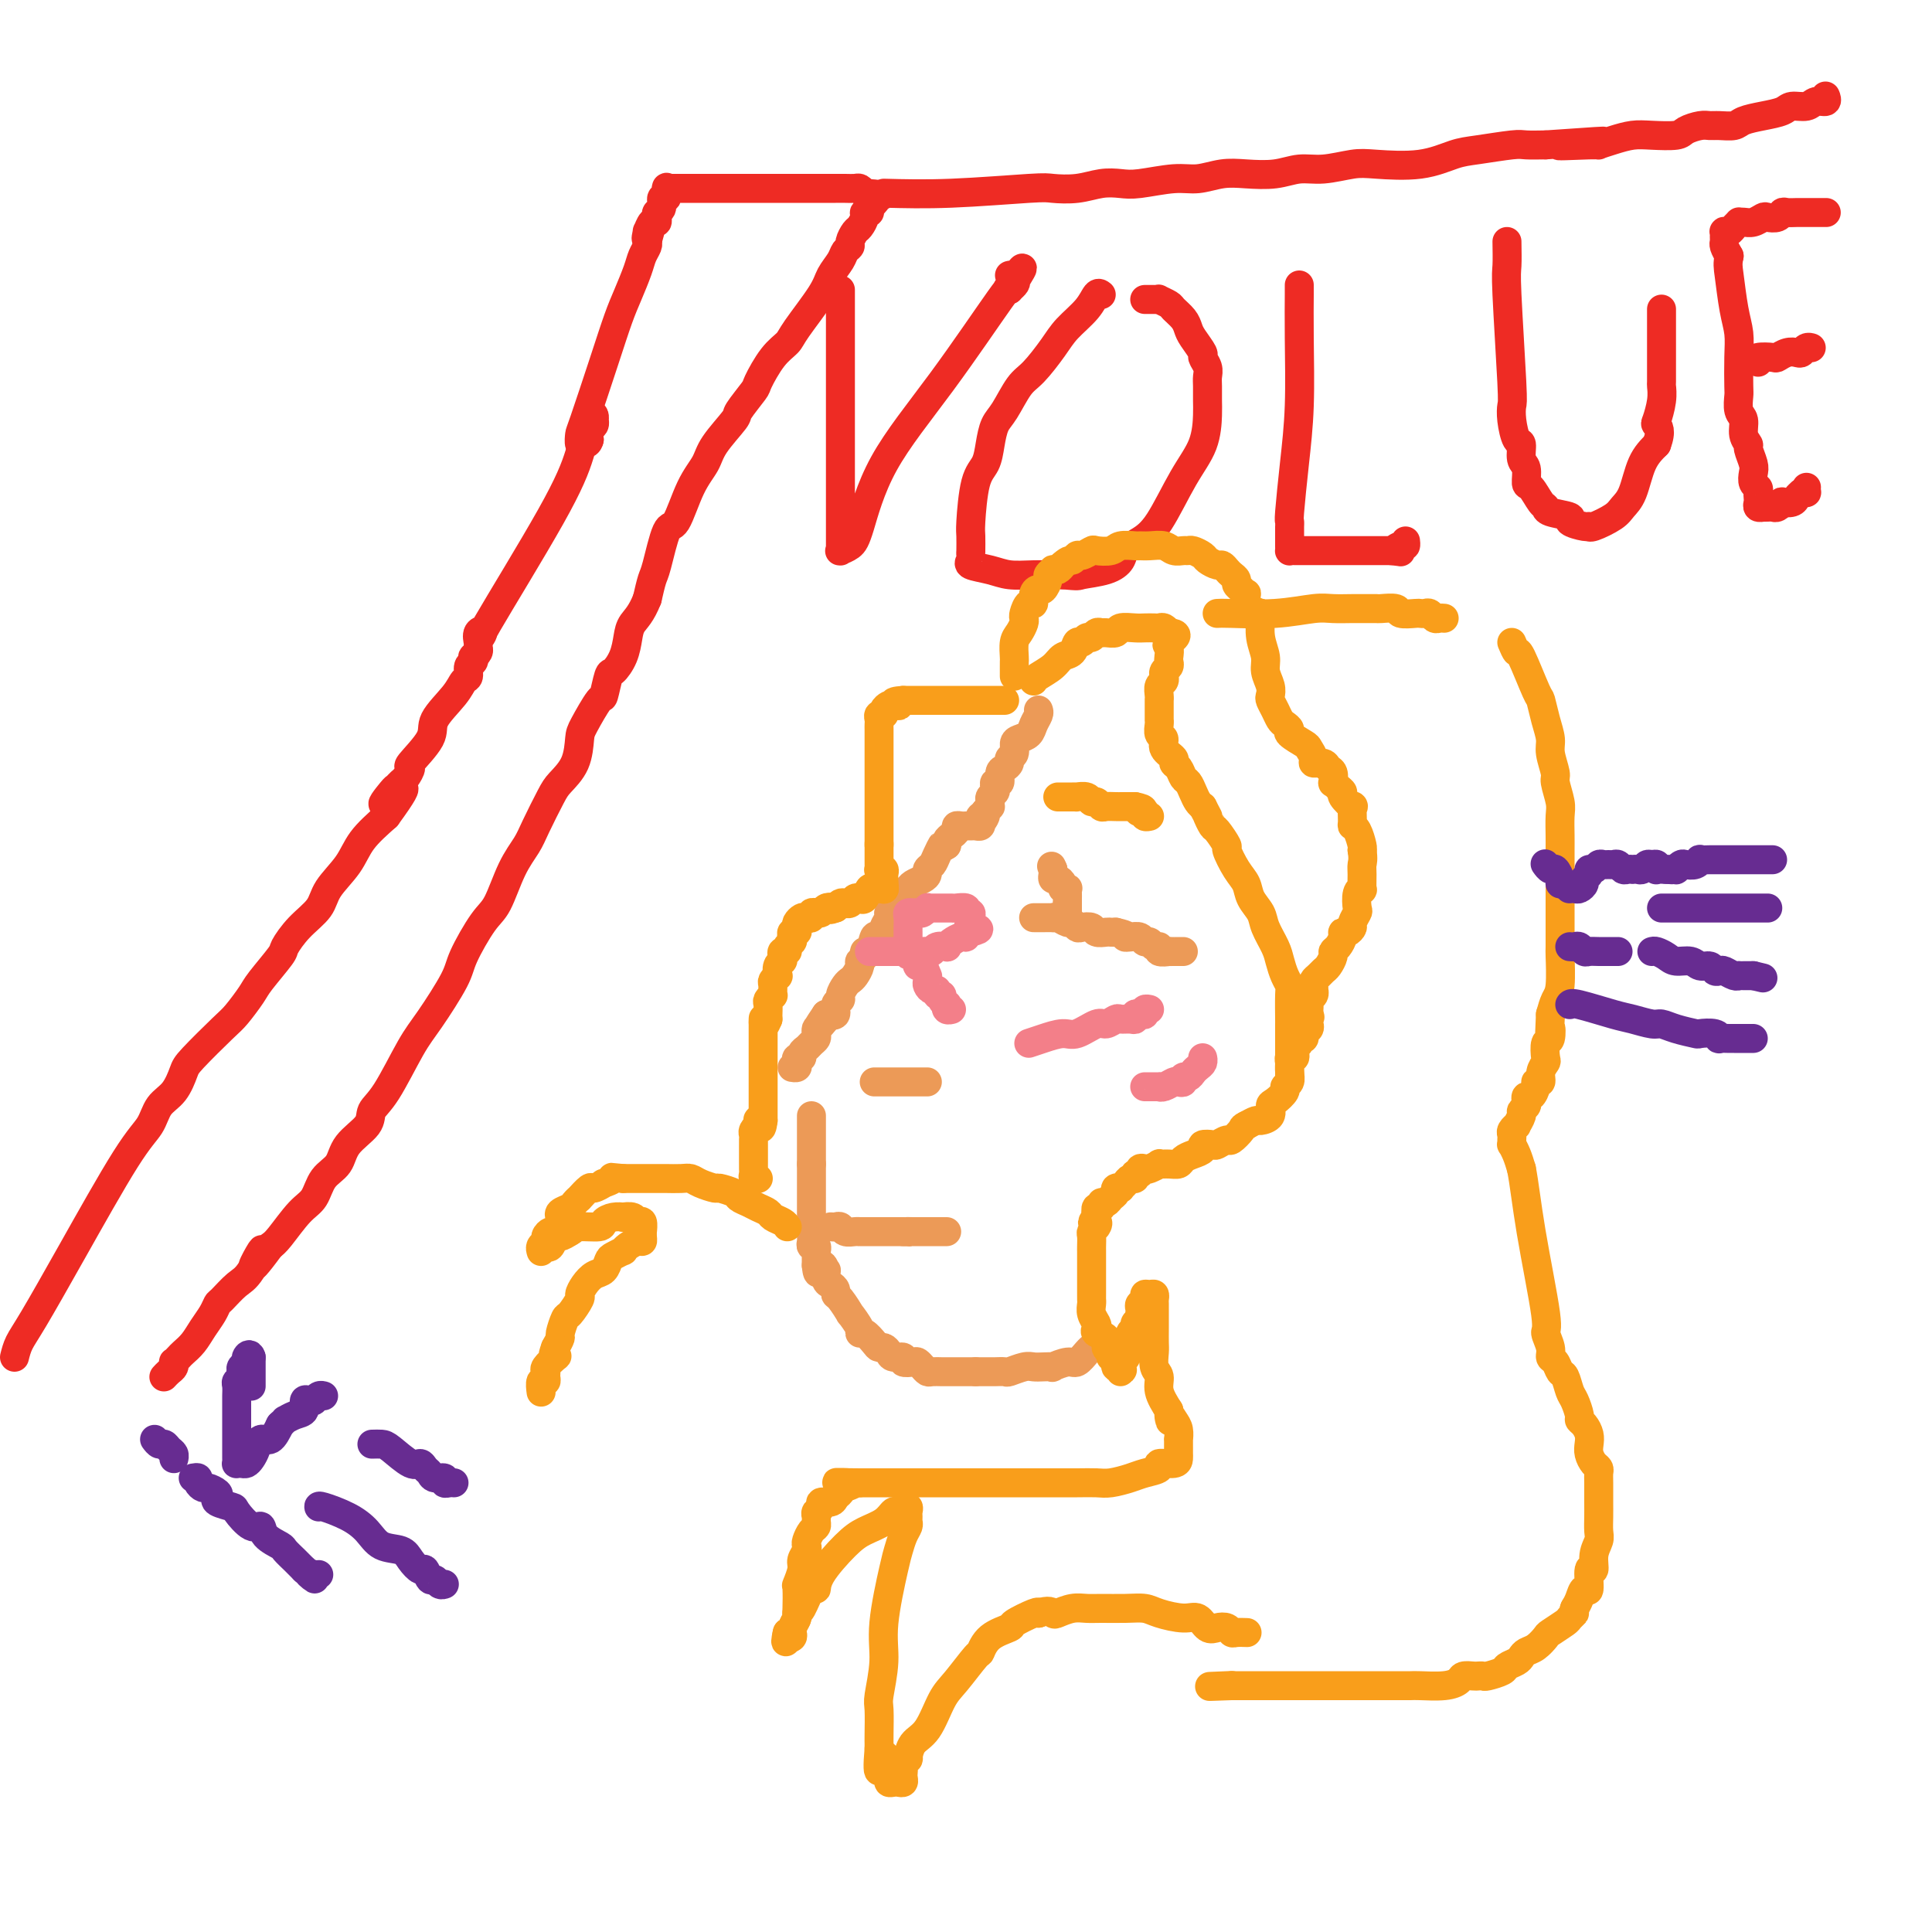 <svg viewBox='0 0 400 400' version='1.1' xmlns='http://www.w3.org/2000/svg' xmlns:xlink='http://www.w3.org/1999/xlink'><g fill='none' stroke='#EE2B24' stroke-width='6' stroke-linecap='round' stroke-linejoin='round'><path d='M3,281c0.246,-0.985 0.493,-1.971 1,-3c0.507,-1.029 1.276,-2.103 3,-5c1.724,-2.897 4.405,-7.617 8,-14c3.595,-6.383 8.105,-14.428 11,-19c2.895,-4.572 4.175,-5.672 5,-7c0.825,-1.328 1.194,-2.884 2,-4c0.806,-1.116 2.049,-1.791 3,-3c0.951,-1.209 1.610,-2.950 2,-4c0.390,-1.050 0.511,-1.409 2,-3c1.489,-1.591 4.347,-4.416 6,-6c1.653,-1.584 2.101,-1.928 3,-3c0.899,-1.072 2.248,-2.874 3,-4c0.752,-1.126 0.905,-1.578 2,-3c1.095,-1.422 3.131,-3.814 4,-5c0.869,-1.186 0.572,-1.166 1,-2c0.428,-0.834 1.583,-2.522 3,-4c1.417,-1.478 3.098,-2.747 4,-4c0.902,-1.253 1.025,-2.491 2,-4c0.975,-1.509 2.801,-3.291 4,-5c1.199,-1.709 1.771,-3.345 3,-5c1.229,-1.655 3.114,-3.327 5,-5'/><path d='M80,169c7.223,-9.853 1.780,-4.484 0,-3c-1.780,1.484 0.102,-0.916 1,-2c0.898,-1.084 0.811,-0.850 1,-1c0.189,-0.150 0.654,-0.683 1,-1c0.346,-0.317 0.572,-0.418 1,-1c0.428,-0.582 1.056,-1.646 1,-2c-0.056,-0.354 -0.797,0.003 0,-1c0.797,-1.003 3.132,-3.367 4,-5c0.868,-1.633 0.270,-2.535 1,-4c0.730,-1.465 2.788,-3.491 4,-5c1.212,-1.509 1.579,-2.499 2,-3c0.421,-0.501 0.896,-0.512 1,-1c0.104,-0.488 -0.165,-1.454 0,-2c0.165,-0.546 0.762,-0.671 1,-1c0.238,-0.329 0.117,-0.861 0,-1c-0.117,-0.139 -0.229,0.114 0,0c0.229,-0.114 0.799,-0.594 1,-1c0.201,-0.406 0.032,-0.738 0,-1c-0.032,-0.262 0.073,-0.453 0,-1c-0.073,-0.547 -0.325,-1.448 0,-2c0.325,-0.552 1.228,-0.754 1,0c-0.228,0.754 -1.588,2.464 1,-2c2.588,-4.464 9.124,-15.101 13,-22c3.876,-6.899 5.091,-10.060 6,-13c0.909,-2.940 1.513,-5.660 2,-7c0.487,-1.340 0.859,-1.299 1,-1c0.141,0.299 0.052,0.856 0,1c-0.052,0.144 -0.065,-0.126 0,0c0.065,0.126 0.210,0.649 0,1c-0.210,0.351 -0.774,0.529 -1,1c-0.226,0.471 -0.113,1.236 0,2'/><path d='M122,91c-0.166,0.814 -0.582,0.850 -1,1c-0.418,0.150 -0.838,0.414 -1,0c-0.162,-0.414 -0.066,-1.505 0,-2c0.066,-0.495 0.101,-0.394 1,-3c0.899,-2.606 2.660,-7.919 4,-12c1.340,-4.081 2.258,-6.928 3,-9c0.742,-2.072 1.309,-3.367 2,-5c0.691,-1.633 1.505,-3.603 2,-5c0.495,-1.397 0.672,-2.222 1,-3c0.328,-0.778 0.808,-1.508 1,-2c0.192,-0.492 0.096,-0.746 0,-1'/><path d='M134,50c1.853,-6.500 0.486,-2.249 0,-1c-0.486,1.249 -0.092,-0.506 0,-1c0.092,-0.494 -0.120,0.271 0,0c0.120,-0.271 0.572,-1.577 1,-2c0.428,-0.423 0.832,0.036 1,0c0.168,-0.036 0.101,-0.568 0,-1c-0.101,-0.432 -0.237,-0.764 0,-1c0.237,-0.236 0.848,-0.375 1,-1c0.152,-0.625 -0.156,-1.737 0,-2c0.156,-0.263 0.777,0.322 1,0c0.223,-0.322 0.047,-1.550 0,-2c-0.047,-0.450 0.033,-0.120 0,0c-0.033,0.120 -0.179,0.032 0,0c0.179,-0.032 0.682,-0.009 1,0c0.318,0.009 0.452,0.002 1,0c0.548,-0.002 1.512,-0.001 2,0c0.488,0.001 0.500,0.000 1,0c0.500,-0.000 1.489,-0.000 4,0c2.511,0.000 6.545,0.000 9,0c2.455,-0.000 3.332,-0.000 4,0c0.668,0.000 1.127,0.000 2,0c0.873,-0.000 2.159,-0.000 3,0c0.841,0.000 1.237,0.000 2,0c0.763,-0.000 1.892,-0.001 3,0c1.108,0.001 2.195,0.003 3,0c0.805,-0.003 1.329,-0.011 2,0c0.671,0.011 1.488,0.041 2,0c0.512,-0.041 0.718,-0.155 1,0c0.282,0.155 0.641,0.577 1,1'/><path d='M179,40c6.513,0.394 2.296,0.880 1,1c-1.296,0.120 0.328,-0.126 1,0c0.672,0.126 0.391,0.624 0,1c-0.391,0.376 -0.892,0.630 -1,1c-0.108,0.370 0.179,0.858 0,1c-0.179,0.142 -0.822,-0.060 -1,0c-0.178,0.060 0.111,0.383 0,1c-0.111,0.617 -0.621,1.527 -1,2c-0.379,0.473 -0.625,0.510 -1,1c-0.375,0.490 -0.878,1.433 -1,2c-0.122,0.567 0.136,0.760 0,1c-0.136,0.240 -0.667,0.529 -1,1c-0.333,0.471 -0.469,1.123 -1,2c-0.531,0.877 -1.457,1.979 -2,3c-0.543,1.021 -0.703,1.962 -2,4c-1.297,2.038 -3.732,5.173 -5,7c-1.268,1.827 -1.370,2.346 -2,3c-0.630,0.654 -1.787,1.443 -3,3c-1.213,1.557 -2.482,3.883 -3,5c-0.518,1.117 -0.284,1.025 -1,2c-0.716,0.975 -2.383,3.015 -3,4c-0.617,0.985 -0.185,0.913 -1,2c-0.815,1.087 -2.875,3.332 -4,5c-1.125,1.668 -1.313,2.758 -2,4c-0.687,1.242 -1.872,2.635 -3,5c-1.128,2.365 -2.200,5.703 -3,7c-0.800,1.297 -1.328,0.554 -2,2c-0.672,1.446 -1.489,5.082 -2,7c-0.511,1.918 -0.718,2.120 -1,3c-0.282,0.880 -0.641,2.440 -1,4'/><path d='M134,124c-1.246,3.168 -2.361,4.088 -3,5c-0.639,0.912 -0.802,1.815 -1,3c-0.198,1.185 -0.432,2.653 -1,4c-0.568,1.347 -1.469,2.574 -2,3c-0.531,0.426 -0.692,0.051 -1,1c-0.308,0.949 -0.763,3.222 -1,4c-0.237,0.778 -0.256,0.060 -1,1c-0.744,0.940 -2.215,3.536 -3,5c-0.785,1.464 -0.886,1.795 -1,3c-0.114,1.205 -0.242,3.283 -1,5c-0.758,1.717 -2.145,3.071 -3,4c-0.855,0.929 -1.177,1.432 -2,3c-0.823,1.568 -2.147,4.201 -3,6c-0.853,1.799 -1.234,2.764 -2,4c-0.766,1.236 -1.918,2.742 -3,5c-1.082,2.258 -2.096,5.269 -3,7c-0.904,1.731 -1.699,2.184 -3,4c-1.301,1.816 -3.107,4.997 -4,7c-0.893,2.003 -0.874,2.829 -2,5c-1.126,2.171 -3.398,5.686 -5,8c-1.602,2.314 -2.534,3.427 -4,6c-1.466,2.573 -3.466,6.608 -5,9c-1.534,2.392 -2.603,3.142 -3,4c-0.397,0.858 -0.122,1.823 -1,3c-0.878,1.177 -2.908,2.567 -4,4c-1.092,1.433 -1.244,2.909 -2,4c-0.756,1.091 -2.114,1.798 -3,3c-0.886,1.202 -1.299,2.900 -2,4c-0.701,1.100 -1.689,1.604 -3,3c-1.311,1.396 -2.946,3.685 -4,5c-1.054,1.315 -1.527,1.658 -2,2'/><path d='M56,258c-6.247,8.529 -2.864,2.351 -2,1c0.864,-1.351 -0.790,2.127 -2,4c-1.210,1.873 -1.976,2.143 -3,3c-1.024,0.857 -2.304,2.302 -3,3c-0.696,0.698 -0.806,0.649 -1,1c-0.194,0.351 -0.471,1.102 -1,2c-0.529,0.898 -1.308,1.943 -2,3c-0.692,1.057 -1.296,2.125 -2,3c-0.704,0.875 -1.508,1.558 -2,2c-0.492,0.442 -0.670,0.643 -1,1c-0.330,0.357 -0.810,0.870 -1,1c-0.190,0.130 -0.089,-0.123 0,0c0.089,0.123 0.168,0.621 0,1c-0.168,0.379 -0.581,0.638 -1,1c-0.419,0.362 -0.844,0.828 -1,1c-0.156,0.172 -0.045,0.049 0,0c0.045,-0.049 0.022,-0.025 0,0'/><path d='M183,40c4.225,0.111 8.450,0.222 14,0c5.550,-0.222 12.424,-0.778 16,-1c3.576,-0.222 3.853,-0.111 5,0c1.147,0.111 3.163,0.222 5,0c1.837,-0.222 3.494,-0.776 5,-1c1.506,-0.224 2.860,-0.116 4,0c1.140,0.116 2.067,0.241 4,0c1.933,-0.241 4.872,-0.848 7,-1c2.128,-0.152 3.443,0.151 5,0c1.557,-0.151 3.355,-0.758 5,-1c1.645,-0.242 3.136,-0.121 5,0c1.864,0.121 4.101,0.242 6,0c1.899,-0.242 3.461,-0.848 5,-1c1.539,-0.152 3.055,0.149 5,0c1.945,-0.149 4.320,-0.746 6,-1c1.680,-0.254 2.667,-0.163 5,0c2.333,0.163 6.013,0.397 9,0c2.987,-0.397 5.281,-1.427 7,-2c1.719,-0.573 2.863,-0.690 5,-1c2.137,-0.310 5.268,-0.814 7,-1c1.732,-0.186 2.066,-0.053 3,0c0.934,0.053 2.467,0.027 4,0'/><path d='M320,30c21.820,-1.544 7.869,-0.403 4,0c-3.869,0.403 2.343,0.069 5,0c2.657,-0.069 1.759,0.126 2,0c0.241,-0.126 1.621,-0.572 3,-1c1.379,-0.428 2.757,-0.836 4,-1c1.243,-0.164 2.350,-0.082 4,0c1.650,0.082 3.845,0.165 5,0c1.155,-0.165 1.272,-0.579 2,-1c0.728,-0.421 2.066,-0.848 3,-1c0.934,-0.152 1.463,-0.030 2,0c0.537,0.030 1.082,-0.033 2,0c0.918,0.033 2.209,0.163 3,0c0.791,-0.163 1.083,-0.617 2,-1c0.917,-0.383 2.458,-0.695 4,-1c1.542,-0.305 3.086,-0.603 4,-1c0.914,-0.397 1.197,-0.895 2,-1c0.803,-0.105 2.124,0.182 3,0c0.876,-0.182 1.307,-0.832 2,-1c0.693,-0.168 1.648,0.147 2,0c0.352,-0.147 0.101,-0.756 0,-1c-0.101,-0.244 -0.050,-0.122 0,0'/><path d='M174,60c0.000,1.828 0.000,3.656 0,5c-0.000,1.344 -0.000,2.205 0,5c0.000,2.795 0.000,7.524 0,12c-0.000,4.476 -0.000,8.698 0,11c0.000,2.302 0.000,2.683 0,4c-0.000,1.317 -0.000,3.570 0,5c0.000,1.430 0.000,2.036 0,3c-0.000,0.964 -0.000,2.285 0,3c0.000,0.715 0.000,0.822 0,1c-0.000,0.178 -0.000,0.426 0,1c0.000,0.574 0.000,1.474 0,2c-0.000,0.526 -0.002,0.677 0,1c0.002,0.323 0.007,0.816 0,1c-0.007,0.184 -0.025,0.058 0,0c0.025,-0.058 0.093,-0.048 0,0c-0.093,0.048 -0.349,0.134 0,0c0.349,-0.134 1.302,-0.489 2,-1c0.698,-0.511 1.140,-1.178 2,-4c0.860,-2.822 2.138,-7.798 5,-13c2.862,-5.202 7.309,-10.631 12,-17c4.691,-6.369 9.626,-13.677 12,-17c2.374,-3.323 2.187,-2.662 2,-2'/><path d='M209,60c5.353,-8.283 1.234,-2.990 0,-1c-1.234,1.990 0.415,0.677 1,0c0.585,-0.677 0.105,-0.718 0,-1c-0.105,-0.282 0.164,-0.807 0,-1c-0.164,-0.193 -0.761,-0.055 -1,0c-0.239,0.055 -0.119,0.028 0,0'/><path d='M228,61c-0.300,-0.241 -0.601,-0.482 -1,0c-0.399,0.482 -0.897,1.687 -2,3c-1.103,1.313 -2.813,2.733 -4,4c-1.187,1.267 -1.852,2.383 -3,4c-1.148,1.617 -2.780,3.737 -4,5c-1.220,1.263 -2.028,1.668 -3,3c-0.972,1.332 -2.109,3.590 -3,5c-0.891,1.410 -1.535,1.971 -2,3c-0.465,1.029 -0.752,2.525 -1,4c-0.248,1.475 -0.459,2.929 -1,4c-0.541,1.071 -1.413,1.761 -2,4c-0.587,2.239 -0.890,6.029 -1,8c-0.110,1.971 -0.029,2.125 0,3c0.029,0.875 0.004,2.472 0,3c-0.004,0.528 0.011,-0.013 0,0c-0.011,0.013 -0.048,0.582 0,1c0.048,0.418 0.181,0.686 0,1c-0.181,0.314 -0.676,0.672 0,1c0.676,0.328 2.521,0.624 4,1c1.479,0.376 2.590,0.832 4,1c1.410,0.168 3.117,0.048 5,0c1.883,-0.048 3.941,-0.024 6,0'/><path d='M220,119c3.589,0.345 3.061,0.206 4,0c0.939,-0.206 3.345,-0.479 5,-1c1.655,-0.521 2.560,-1.288 3,-2c0.440,-0.712 0.415,-1.367 1,-2c0.585,-0.633 1.778,-1.244 3,-2c1.222,-0.756 2.471,-1.658 4,-4c1.529,-2.342 3.338,-6.126 5,-9c1.662,-2.874 3.177,-4.839 4,-7c0.823,-2.161 0.954,-4.518 1,-6c0.046,-1.482 0.008,-2.089 0,-3c-0.008,-0.911 0.014,-2.126 0,-3c-0.014,-0.874 -0.063,-1.407 0,-2c0.063,-0.593 0.238,-1.247 0,-2c-0.238,-0.753 -0.889,-1.605 -1,-2c-0.111,-0.395 0.317,-0.333 0,-1c-0.317,-0.667 -1.379,-2.062 -2,-3c-0.621,-0.938 -0.801,-1.418 -1,-2c-0.199,-0.582 -0.417,-1.266 -1,-2c-0.583,-0.734 -1.532,-1.517 -2,-2c-0.468,-0.483 -0.454,-0.665 -1,-1c-0.546,-0.335 -1.653,-0.822 -2,-1c-0.347,-0.178 0.064,-0.048 0,0c-0.064,0.048 -0.605,0.013 -1,0c-0.395,-0.013 -0.645,-0.003 -1,0c-0.355,0.003 -0.816,0.001 -1,0c-0.184,-0.001 -0.092,-0.000 0,0'/><path d='M269,59c0.006,0.174 0.012,0.348 0,2c-0.012,1.652 -0.042,4.782 0,9c0.042,4.218 0.155,9.526 0,14c-0.155,4.474 -0.577,8.116 -1,12c-0.423,3.884 -0.845,8.010 -1,10c-0.155,1.990 -0.041,1.843 0,2c0.041,0.157 0.011,0.619 0,1c-0.011,0.381 -0.003,0.680 0,1c0.003,0.320 0.000,0.660 0,1c-0.000,0.340 0.001,0.680 0,1c-0.001,0.320 -0.005,0.622 0,1c0.005,0.378 0.018,0.833 0,1c-0.018,0.167 -0.065,0.045 0,0c0.065,-0.045 0.244,-0.012 1,0c0.756,0.012 2.089,0.003 3,0c0.911,-0.003 1.402,-0.001 3,0c1.598,0.001 4.305,0.000 6,0c1.695,-0.000 2.380,-0.000 3,0c0.620,0.000 1.177,0.000 2,0c0.823,-0.000 1.911,-0.000 3,0'/><path d='M288,114c3.431,0.374 1.508,0.310 1,0c-0.508,-0.310 0.400,-0.867 1,-1c0.600,-0.133 0.892,0.156 1,0c0.108,-0.156 0.031,-0.759 0,-1c-0.031,-0.241 -0.015,-0.121 0,0'/><path d='M312,50c0.030,1.944 0.060,3.887 0,5c-0.060,1.113 -0.210,1.395 0,6c0.210,4.605 0.778,13.532 1,18c0.222,4.468 0.097,4.475 0,5c-0.097,0.525 -0.166,1.567 0,3c0.166,1.433 0.566,3.257 1,4c0.434,0.743 0.903,0.407 1,1c0.097,0.593 -0.178,2.117 0,3c0.178,0.883 0.808,1.126 1,2c0.192,0.874 -0.054,2.381 0,3c0.054,0.619 0.409,0.351 1,1c0.591,0.649 1.420,2.215 2,3c0.580,0.785 0.912,0.789 1,1c0.088,0.211 -0.067,0.631 1,1c1.067,0.369 3.358,0.689 4,1c0.642,0.311 -0.364,0.613 0,1c0.364,0.387 2.100,0.858 3,1c0.900,0.142 0.965,-0.045 1,0c0.035,0.045 0.039,0.322 1,0c0.961,-0.322 2.879,-1.244 4,-2c1.121,-0.756 1.445,-1.347 2,-2c0.555,-0.653 1.342,-1.368 2,-3c0.658,-1.632 1.188,-4.181 2,-6c0.812,-1.819 1.906,-2.910 3,-4'/><path d='M343,92c1.099,-2.908 0.347,-3.679 0,-4c-0.347,-0.321 -0.289,-0.190 0,-1c0.289,-0.810 0.810,-2.559 1,-4c0.190,-1.441 0.051,-2.575 0,-3c-0.051,-0.425 -0.014,-0.140 0,-1c0.014,-0.860 0.004,-2.864 0,-4c-0.004,-1.136 -0.001,-1.403 0,-2c0.001,-0.597 0.000,-1.523 0,-2c-0.000,-0.477 -0.000,-0.505 0,-1c0.000,-0.495 0.000,-1.456 0,-2c-0.000,-0.544 -0.000,-0.671 0,-1c0.000,-0.329 0.000,-0.859 0,-1c-0.000,-0.141 -0.000,0.106 0,0c0.000,-0.106 0.000,-0.567 0,-1c-0.000,-0.433 -0.000,-0.838 0,-1c0.000,-0.162 0.000,-0.081 0,0'/><path d='M378,44c0.097,0.000 0.195,0.000 0,0c-0.195,-0.000 -0.681,-0.000 -1,0c-0.319,0.000 -0.470,0.000 -1,0c-0.530,-0.000 -1.438,-0.001 -2,0c-0.562,0.001 -0.780,0.004 -1,0c-0.220,-0.004 -0.444,-0.015 -1,0c-0.556,0.015 -1.443,0.056 -2,0c-0.557,-0.056 -0.782,-0.207 -1,0c-0.218,0.207 -0.429,0.773 -1,1c-0.571,0.227 -1.502,0.113 -2,0c-0.498,-0.113 -0.563,-0.227 -1,0c-0.437,0.227 -1.244,0.796 -2,1c-0.756,0.204 -1.459,0.044 -2,0c-0.541,-0.044 -0.919,0.027 -1,0c-0.081,-0.027 0.136,-0.152 0,0c-0.136,0.152 -0.625,0.579 -1,1c-0.375,0.421 -0.636,0.834 -1,1c-0.364,0.166 -0.830,0.085 -1,0c-0.170,-0.085 -0.043,-0.175 0,0c0.043,0.175 0.001,0.614 0,1c-0.001,0.386 0.038,0.719 0,1c-0.038,0.281 -0.154,0.509 0,1c0.154,0.491 0.577,1.246 1,2'/><path d='M358,53c-0.354,1.630 -0.238,2.206 0,4c0.238,1.794 0.600,4.808 1,7c0.400,2.192 0.838,3.564 1,5c0.162,1.436 0.047,2.936 0,5c-0.047,2.064 -0.028,4.692 0,6c0.028,1.308 0.064,1.296 0,2c-0.064,0.704 -0.228,2.123 0,3c0.228,0.877 0.850,1.211 1,2c0.150,0.789 -0.170,2.031 0,3c0.170,0.969 0.829,1.664 1,2c0.171,0.336 -0.147,0.314 0,1c0.147,0.686 0.757,2.082 1,3c0.243,0.918 0.118,1.359 0,2c-0.118,0.641 -0.227,1.481 0,2c0.227,0.519 0.792,0.717 1,1c0.208,0.283 0.060,0.650 0,1c-0.060,0.350 -0.031,0.682 0,1c0.031,0.318 0.064,0.621 0,1c-0.064,0.379 -0.224,0.833 0,1c0.224,0.167 0.833,0.046 1,0c0.167,-0.046 -0.109,-0.016 0,0c0.109,0.016 0.602,0.018 1,0c0.398,-0.018 0.702,-0.057 1,0c0.298,0.057 0.591,0.208 1,0c0.409,-0.208 0.936,-0.777 1,-1c0.064,-0.223 -0.333,-0.101 0,0c0.333,0.101 1.397,0.181 2,0c0.603,-0.181 0.744,-0.623 1,-1c0.256,-0.377 0.628,-0.688 1,-1'/><path d='M373,102c1.309,-0.403 1.083,0.088 1,0c-0.083,-0.088 -0.022,-0.756 0,-1c0.022,-0.244 0.006,-0.066 0,0c-0.006,0.066 -0.002,0.019 0,0c0.002,-0.019 0.001,-0.009 0,0'/><path d='M364,75c-0.322,-0.415 -0.644,-0.829 0,-1c0.644,-0.171 2.252,-0.097 3,0c0.748,0.097 0.634,0.218 1,0c0.366,-0.218 1.212,-0.777 2,-1c0.788,-0.223 1.518,-0.112 2,0c0.482,0.112 0.717,0.226 1,0c0.283,-0.226 0.615,-0.792 1,-1c0.385,-0.208 0.824,-0.060 1,0c0.176,0.060 0.088,0.030 0,0'/></g>
<g fill='none' stroke='#EC9A57' stroke-width='6' stroke-linecap='round' stroke-linejoin='round'><path d='M215,147c0.097,0.250 0.194,0.500 0,1c-0.194,0.500 -0.678,1.251 -1,2c-0.322,0.749 -0.483,1.496 -1,2c-0.517,0.504 -1.392,0.765 -2,1c-0.608,0.235 -0.950,0.445 -1,1c-0.050,0.555 0.193,1.457 0,2c-0.193,0.543 -0.821,0.728 -1,1c-0.179,0.272 0.092,0.632 0,1c-0.092,0.368 -0.547,0.742 -1,1c-0.453,0.258 -0.905,0.398 -1,1c-0.095,0.602 0.167,1.667 0,2c-0.167,0.333 -0.763,-0.066 -1,0c-0.237,0.066 -0.116,0.596 0,1c0.116,0.404 0.228,0.682 0,1c-0.228,0.318 -0.796,0.676 -1,1c-0.204,0.324 -0.044,0.613 0,1c0.044,0.387 -0.027,0.874 0,1c0.027,0.126 0.150,-0.107 0,0c-0.150,0.107 -0.575,0.553 -1,1'/><path d='M204,168c-1.642,3.487 -0.247,1.705 0,1c0.247,-0.705 -0.655,-0.332 -1,0c-0.345,0.332 -0.135,0.625 0,1c0.135,0.375 0.194,0.833 0,1c-0.194,0.167 -0.640,0.045 -1,0c-0.360,-0.045 -0.635,-0.012 -1,0c-0.365,0.012 -0.820,0.002 -1,0c-0.180,-0.002 -0.086,0.002 0,0c0.086,-0.002 0.164,-0.012 0,0c-0.164,0.012 -0.569,0.045 -1,0c-0.431,-0.045 -0.886,-0.167 -1,0c-0.114,0.167 0.114,0.622 0,1c-0.114,0.378 -0.569,0.679 -1,1c-0.431,0.321 -0.837,0.663 -1,1c-0.163,0.337 -0.081,0.668 0,1'/><path d='M196,175c-1.415,0.991 -0.953,-0.033 -1,0c-0.047,0.033 -0.603,1.122 -1,2c-0.397,0.878 -0.635,1.545 -1,2c-0.365,0.455 -0.857,0.699 -1,1c-0.143,0.301 0.063,0.658 0,1c-0.063,0.342 -0.394,0.668 -1,1c-0.606,0.332 -1.486,0.670 -2,1c-0.514,0.330 -0.662,0.653 -1,1c-0.338,0.347 -0.865,0.719 -1,1c-0.135,0.281 0.123,0.469 0,1c-0.123,0.531 -0.625,1.403 -1,2c-0.375,0.597 -0.621,0.919 -1,1c-0.379,0.081 -0.889,-0.079 -1,0c-0.111,0.079 0.177,0.396 0,1c-0.177,0.604 -0.821,1.494 -1,2c-0.179,0.506 0.106,0.629 0,1c-0.106,0.371 -0.602,0.992 -1,1c-0.398,0.008 -0.699,-0.597 -1,0c-0.301,0.597 -0.602,2.397 -1,3c-0.398,0.603 -0.894,0.011 -1,0c-0.106,-0.011 0.179,0.561 0,1c-0.179,0.439 -0.821,0.747 -1,1c-0.179,0.253 0.106,0.453 0,1c-0.106,0.547 -0.602,1.442 -1,2c-0.398,0.558 -0.699,0.778 -1,1c-0.301,0.222 -0.601,0.445 -1,1c-0.399,0.555 -0.897,1.442 -1,2c-0.103,0.558 0.189,0.789 0,1c-0.189,0.211 -0.859,0.403 -1,1c-0.141,0.597 0.245,1.599 0,2c-0.245,0.401 -1.123,0.200 -2,0'/><path d='M171,210c-3.823,5.593 -0.880,2.076 0,1c0.880,-1.076 -0.303,0.289 -1,1c-0.697,0.711 -0.907,0.768 -1,1c-0.093,0.232 -0.067,0.639 0,1c0.067,0.361 0.177,0.675 0,1c-0.177,0.325 -0.640,0.661 -1,1c-0.360,0.339 -0.619,0.682 -1,1c-0.381,0.318 -0.886,0.611 -1,1c-0.114,0.389 0.162,0.875 0,1c-0.162,0.125 -0.762,-0.110 -1,0c-0.238,0.110 -0.115,0.566 0,1c0.115,0.434 0.223,0.848 0,1c-0.223,0.152 -0.778,0.044 -1,0c-0.222,-0.044 -0.111,-0.022 0,0'/><path d='M181,224c0.333,0.000 0.666,0.000 1,0c0.334,0.000 0.668,0.000 1,0c0.332,0.000 0.663,0.000 1,0c0.337,-0.000 0.682,0.000 1,0c0.318,0.000 0.609,-0.000 1,0c0.391,0.000 0.882,0.000 1,0c0.118,0.000 -0.136,0.000 0,0c0.136,0.000 0.663,-0.000 1,0c0.337,0.000 0.482,-0.000 1,0c0.518,0.000 1.407,0.000 2,0c0.593,-0.000 0.890,-0.000 1,0c0.110,0.000 0.031,0.000 0,0c-0.031,-0.000 -0.016,0.000 0,0'/><path d='M168,231c0.000,0.336 0.000,0.673 0,1c0.000,0.327 0.000,0.646 0,1c0.000,0.354 0.000,0.743 0,1c-0.000,0.257 0.000,0.384 0,1c0.000,0.616 0.000,1.723 0,2c0.000,0.277 0.000,-0.276 0,0c0.000,0.276 0.000,1.382 0,2c0.000,0.618 0.000,0.748 0,1c0.000,0.252 0.000,0.626 0,1'/><path d='M168,241c-0.000,1.742 -0.000,1.097 0,1c0.000,-0.097 0.000,0.355 0,1c-0.000,0.645 -0.000,1.482 0,2c0.000,0.518 0.000,0.717 0,1c-0.000,0.283 -0.000,0.649 0,1c0.000,0.351 0.000,0.685 0,1c-0.000,0.315 -0.000,0.609 0,1c0.000,0.391 0.000,0.878 0,1c-0.000,0.122 -0.000,-0.122 0,0c0.000,0.122 0.000,0.610 0,1c-0.000,0.390 -0.000,0.682 0,1c0.000,0.318 0.000,0.662 0,1c-0.000,0.338 -0.001,0.669 0,1c0.001,0.331 0.004,0.662 0,1c-0.004,0.338 -0.015,0.683 0,1c0.015,0.317 0.057,0.606 0,1c-0.057,0.394 -0.211,0.893 0,1c0.211,0.107 0.789,-0.179 1,0c0.211,0.179 0.057,0.821 0,1c-0.057,0.179 -0.015,-0.107 0,0c0.015,0.107 0.004,0.606 0,1c-0.004,0.394 -0.001,0.684 0,1c0.001,0.316 0.001,0.658 0,1'/><path d='M169,262c0.321,3.180 0.625,0.631 1,0c0.375,-0.631 0.822,0.657 1,1c0.178,0.343 0.086,-0.258 0,0c-0.086,0.258 -0.165,1.376 0,2c0.165,0.624 0.574,0.754 1,1c0.426,0.246 0.869,0.610 1,1c0.131,0.390 -0.048,0.808 0,1c0.048,0.192 0.324,0.157 1,1c0.676,0.843 1.752,2.564 2,3c0.248,0.436 -0.333,-0.413 0,0c0.333,0.413 1.581,2.086 2,3c0.419,0.914 0.010,1.067 0,1c-0.010,-0.067 0.379,-0.355 1,0c0.621,0.355 1.474,1.353 2,2c0.526,0.647 0.723,0.943 1,1c0.277,0.057 0.633,-0.125 1,0c0.367,0.125 0.746,0.555 1,1c0.254,0.445 0.383,0.903 1,1c0.617,0.097 1.723,-0.167 2,0c0.277,0.167 -0.276,0.767 0,1c0.276,0.233 1.382,0.101 2,0c0.618,-0.101 0.747,-0.171 1,0c0.253,0.171 0.631,0.582 1,1c0.369,0.418 0.728,0.844 1,1c0.272,0.156 0.458,0.042 1,0c0.542,-0.042 1.440,-0.011 2,0c0.560,0.011 0.783,0.003 1,0c0.217,-0.003 0.429,-0.001 1,0c0.571,0.001 1.500,0.000 2,0c0.500,-0.000 0.571,-0.000 1,0c0.429,0.000 1.214,0.000 2,0'/><path d='M202,284c2.197,-0.001 2.689,-0.004 3,0c0.311,0.004 0.439,0.015 1,0c0.561,-0.015 1.553,-0.057 2,0c0.447,0.057 0.349,0.211 1,0c0.651,-0.211 2.053,-0.787 3,-1c0.947,-0.213 1.441,-0.061 2,0c0.559,0.061 1.185,0.032 2,0c0.815,-0.032 1.818,-0.068 2,0c0.182,0.068 -0.459,0.239 0,0c0.459,-0.239 2.018,-0.887 3,-1c0.982,-0.113 1.387,0.310 2,0c0.613,-0.310 1.434,-1.353 2,-2c0.566,-0.647 0.876,-0.899 1,-1c0.124,-0.101 0.062,-0.050 0,0'/><path d='M214,190c0.371,-0.001 0.742,-0.001 1,0c0.258,0.001 0.401,0.004 1,0c0.599,-0.004 1.652,-0.016 2,0c0.348,0.016 -0.009,0.061 0,0c0.009,-0.061 0.382,-0.226 1,0c0.618,0.226 1.479,0.844 2,1c0.521,0.156 0.702,-0.151 1,0c0.298,0.151 0.714,0.758 1,1c0.286,0.242 0.444,0.117 1,0c0.556,-0.117 1.511,-0.228 2,0c0.489,0.228 0.513,0.793 1,1c0.487,0.207 1.439,0.056 2,0c0.561,-0.056 0.732,-0.016 1,0c0.268,0.016 0.634,0.008 1,0'/><path d='M231,193c3.051,0.686 2.180,0.901 2,1c-0.180,0.099 0.333,0.083 1,0c0.667,-0.083 1.490,-0.234 2,0c0.510,0.234 0.709,0.851 1,1c0.291,0.149 0.674,-0.170 1,0c0.326,0.170 0.594,0.830 1,1c0.406,0.170 0.949,-0.151 1,0c0.051,0.151 -0.390,0.772 0,1c0.390,0.228 1.611,0.061 2,0c0.389,-0.061 -0.053,-0.016 0,0c0.053,0.016 0.603,0.004 1,0c0.397,-0.004 0.643,-0.001 1,0c0.357,0.001 0.827,0.000 1,0c0.173,-0.000 0.049,-0.000 0,0c-0.049,0.000 -0.025,0.000 0,0'/><path d='M221,190c0.000,-0.446 0.000,-0.893 0,-1c0.000,-0.107 0.000,0.125 0,0c0.000,-0.125 0.000,-0.607 0,-1c0.000,-0.393 0.000,-0.696 0,-1'/><path d='M221,187c-0.001,-0.646 -0.004,-0.761 0,-1c0.004,-0.239 0.016,-0.603 0,-1c-0.016,-0.397 -0.060,-0.828 0,-1c0.060,-0.172 0.222,-0.084 0,0c-0.222,0.084 -0.830,0.163 -1,0c-0.170,-0.163 0.098,-0.569 0,-1c-0.098,-0.431 -0.562,-0.889 -1,-1c-0.438,-0.111 -0.849,0.124 -1,0c-0.151,-0.124 -0.043,-0.607 0,-1c0.043,-0.393 0.022,-0.697 0,-1'/><path d='M218,180c-0.500,-1.167 -0.250,-0.583 0,0'/><path d='M172,254c0.326,0.030 0.652,0.061 1,0c0.348,-0.061 0.718,-0.212 1,0c0.282,0.212 0.477,0.789 1,1c0.523,0.211 1.374,0.057 2,0c0.626,-0.057 1.026,-0.015 1,0c-0.026,0.015 -0.480,0.004 0,0c0.480,-0.004 1.894,-0.001 3,0c1.106,0.001 1.905,0.000 2,0c0.095,-0.000 -0.513,-0.000 0,0c0.513,0.000 2.147,0.000 3,0c0.853,-0.000 0.927,-0.000 1,0'/><path d='M187,255c2.537,0.155 1.380,0.041 1,0c-0.380,-0.041 0.016,-0.011 1,0c0.984,0.011 2.554,0.003 3,0c0.446,-0.003 -0.234,-0.001 0,0c0.234,0.001 1.382,0.000 2,0c0.618,-0.000 0.705,-0.000 1,0c0.295,0.000 0.799,0.000 1,0c0.201,-0.000 0.101,-0.000 0,0'/></g>
<g fill='none' stroke='#F99E1B' stroke-width='6' stroke-linecap='round' stroke-linejoin='round'><path d='M214,141c0.129,-0.253 0.258,-0.506 1,-1c0.742,-0.494 2.097,-1.227 3,-2c0.903,-0.773 1.355,-1.584 2,-2c0.645,-0.416 1.482,-0.436 2,-1c0.518,-0.564 0.716,-1.672 1,-2c0.284,-0.328 0.654,0.122 1,0c0.346,-0.122 0.669,-0.818 1,-1c0.331,-0.182 0.670,0.148 1,0c0.330,-0.148 0.650,-0.776 1,-1c0.350,-0.224 0.731,-0.046 1,0c0.269,0.046 0.428,-0.040 1,0c0.572,0.040 1.557,0.207 2,0c0.443,-0.207 0.342,-0.787 1,-1c0.658,-0.213 2.074,-0.058 3,0c0.926,0.058 1.362,0.019 2,0c0.638,-0.019 1.478,-0.019 2,0c0.522,0.019 0.728,0.057 1,0c0.272,-0.057 0.612,-0.208 1,0c0.388,0.208 0.825,0.774 1,1c0.175,0.226 0.087,0.113 0,0'/><path d='M242,131c2.940,0.112 0.789,1.392 0,2c-0.789,0.608 -0.215,0.544 0,1c0.215,0.456 0.072,1.433 0,2c-0.072,0.567 -0.072,0.726 0,1c0.072,0.274 0.216,0.665 0,1c-0.216,0.335 -0.794,0.614 -1,1c-0.206,0.386 -0.041,0.880 0,1c0.041,0.120 -0.042,-0.135 0,0c0.042,0.135 0.207,0.661 0,1c-0.207,0.339 -0.788,0.490 -1,1c-0.212,0.510 -0.057,1.379 0,2c0.057,0.621 0.015,0.993 0,1c-0.015,0.007 -0.004,-0.353 0,0c0.004,0.353 0.001,1.417 0,2c-0.001,0.583 -0.002,0.685 0,1c0.002,0.315 0.005,0.843 0,1c-0.005,0.157 -0.017,-0.057 0,0c0.017,0.057 0.065,0.386 0,1c-0.065,0.614 -0.243,1.513 0,2c0.243,0.487 0.905,0.563 1,1c0.095,0.437 -0.378,1.234 0,2c0.378,0.766 1.607,1.500 2,2c0.393,0.500 -0.049,0.767 0,1c0.049,0.233 0.591,0.433 1,1c0.409,0.567 0.687,1.500 1,2c0.313,0.500 0.661,0.567 1,1c0.339,0.433 0.668,1.232 1,2c0.332,0.768 0.666,1.505 1,2c0.334,0.495 0.667,0.747 1,1'/><path d='M249,167c1.565,2.965 0.978,1.877 1,2c0.022,0.123 0.653,1.457 1,2c0.347,0.543 0.412,0.294 1,1c0.588,0.706 1.701,2.366 2,3c0.299,0.634 -0.214,0.242 0,1c0.214,0.758 1.156,2.666 2,4c0.844,1.334 1.592,2.093 2,3c0.408,0.907 0.476,1.961 1,3c0.524,1.039 1.502,2.064 2,3c0.498,0.936 0.515,1.785 1,3c0.485,1.215 1.436,2.797 2,4c0.564,1.203 0.740,2.025 1,3c0.260,0.975 0.606,2.101 1,3c0.394,0.899 0.838,1.571 1,2c0.162,0.429 0.043,0.614 0,2c-0.043,1.386 -0.012,3.972 0,5c0.012,1.028 0.003,0.498 0,1c-0.003,0.502 -0.001,2.035 0,3c0.001,0.965 0.001,1.361 0,2c-0.001,0.639 -0.005,1.519 0,2c0.005,0.481 0.017,0.561 0,1c-0.017,0.439 -0.064,1.235 0,2c0.064,0.765 0.237,1.499 0,2c-0.237,0.501 -0.885,0.768 -1,1c-0.115,0.232 0.302,0.430 0,1c-0.302,0.570 -1.323,1.511 -2,2c-0.677,0.489 -1.010,0.526 -1,1c0.010,0.474 0.364,1.385 0,2c-0.364,0.615 -1.444,0.935 -2,1c-0.556,0.065 -0.587,-0.124 -1,0c-0.413,0.124 -1.206,0.562 -2,1'/><path d='M258,233c-0.887,0.410 -0.603,0.436 -1,1c-0.397,0.564 -1.473,1.667 -2,2c-0.527,0.333 -0.504,-0.104 -1,0c-0.496,0.104 -1.512,0.749 -2,1c-0.488,0.251 -0.449,0.109 -1,0c-0.551,-0.109 -1.691,-0.183 -2,0c-0.309,0.183 0.213,0.623 0,1c-0.213,0.377 -1.161,0.690 -2,1c-0.839,0.310 -1.568,0.618 -2,1c-0.432,0.382 -0.567,0.838 -1,1c-0.433,0.162 -1.162,0.030 -2,0c-0.838,-0.030 -1.784,0.044 -2,0c-0.216,-0.044 0.297,-0.204 0,0c-0.297,0.204 -1.404,0.772 -2,1c-0.596,0.228 -0.681,0.118 -1,0c-0.319,-0.118 -0.873,-0.243 -1,0c-0.127,0.243 0.174,0.852 0,1c-0.174,0.148 -0.821,-0.167 -1,0c-0.179,0.167 0.111,0.815 0,1c-0.111,0.185 -0.622,-0.095 -1,0c-0.378,0.095 -0.622,0.564 -1,1c-0.378,0.436 -0.889,0.837 -1,1c-0.111,0.163 0.178,0.086 0,0c-0.178,-0.086 -0.822,-0.182 -1,0c-0.178,0.182 0.111,0.641 0,1c-0.111,0.359 -0.622,0.616 -1,1c-0.378,0.384 -0.623,0.893 -1,1c-0.377,0.107 -0.884,-0.188 -1,0c-0.116,0.188 0.161,0.858 0,1c-0.161,0.142 -0.760,-0.245 -1,0c-0.240,0.245 -0.120,1.123 0,2'/><path d='M227,252c-1.563,1.727 -0.471,1.043 0,1c0.471,-0.043 0.322,0.553 0,1c-0.322,0.447 -0.818,0.744 -1,1c-0.182,0.256 -0.049,0.472 0,1c0.049,0.528 0.013,1.369 0,2c-0.013,0.631 -0.003,1.052 0,1c0.003,-0.052 0.001,-0.576 0,0c-0.001,0.576 -0.000,2.252 0,3c0.000,0.748 -0.000,0.568 0,1c0.000,0.432 0.000,1.477 0,2c-0.000,0.523 -0.001,0.524 0,1c0.001,0.476 0.004,1.427 0,2c-0.004,0.573 -0.015,0.769 0,1c0.015,0.231 0.054,0.496 0,1c-0.054,0.504 -0.203,1.247 0,2c0.203,0.753 0.757,1.515 1,2c0.243,0.485 0.174,0.693 0,1c-0.174,0.307 -0.454,0.714 0,1c0.454,0.286 1.642,0.453 2,1c0.358,0.547 -0.115,1.475 0,2c0.115,0.525 0.819,0.647 1,1c0.181,0.353 -0.162,0.935 0,1c0.162,0.065 0.828,-0.388 1,0c0.172,0.388 -0.150,1.618 0,2c0.150,0.382 0.772,-0.083 1,0c0.228,0.083 0.061,0.715 0,1c-0.061,0.285 -0.018,0.224 0,0c0.018,-0.224 0.009,-0.612 0,-1'/><path d='M232,283c0.863,1.544 0.021,-0.096 0,-1c-0.021,-0.904 0.778,-1.072 1,-1c0.222,0.072 -0.133,0.384 0,0c0.133,-0.384 0.752,-1.465 1,-2c0.248,-0.535 0.123,-0.524 0,-1c-0.123,-0.476 -0.243,-1.438 0,-2c0.243,-0.562 0.850,-0.724 1,-1c0.150,-0.276 -0.156,-0.665 0,-1c0.156,-0.335 0.773,-0.615 1,-1c0.227,-0.385 0.065,-0.877 0,-1c-0.065,-0.123 -0.032,0.121 0,0c0.032,-0.121 0.064,-0.606 0,-1c-0.064,-0.394 -0.224,-0.695 0,-1c0.224,-0.305 0.830,-0.614 1,-1c0.170,-0.386 -0.098,-0.848 0,-1c0.098,-0.152 0.562,0.006 1,0c0.438,-0.006 0.849,-0.176 1,0c0.151,0.176 0.040,0.697 0,1c-0.040,0.303 -0.011,0.389 0,1c0.011,0.611 0.003,1.748 0,2c-0.003,0.252 -0.002,-0.382 0,0c0.002,0.382 0.005,1.778 0,3c-0.005,1.222 -0.017,2.269 0,3c0.017,0.731 0.063,1.146 0,2c-0.063,0.854 -0.233,2.146 0,3c0.233,0.854 0.870,1.268 1,2c0.130,0.732 -0.249,1.780 0,3c0.249,1.220 1.124,2.610 2,4'/><path d='M242,292c0.574,3.902 0.010,1.657 0,1c-0.010,-0.657 0.533,0.276 1,1c0.467,0.724 0.857,1.241 1,2c0.143,0.759 0.038,1.761 0,2c-0.038,0.239 -0.011,-0.286 0,0c0.011,0.286 0.005,1.382 0,2c-0.005,0.618 -0.009,0.757 0,1c0.009,0.243 0.032,0.590 0,1c-0.032,0.410 -0.118,0.883 -1,1c-0.882,0.117 -2.561,-0.123 -3,0c-0.439,0.123 0.361,0.607 0,1c-0.361,0.393 -1.883,0.694 -3,1c-1.117,0.306 -1.828,0.618 -3,1c-1.172,0.382 -2.805,0.834 -4,1c-1.195,0.166 -1.952,0.044 -3,0c-1.048,-0.044 -2.388,-0.012 -4,0c-1.612,0.012 -3.497,0.003 -5,0c-1.503,-0.003 -2.622,-0.001 -4,0c-1.378,0.001 -3.013,0.000 -4,0c-0.987,-0.000 -1.326,-0.000 -2,0c-0.674,0.000 -1.683,0.000 -3,0c-1.317,-0.000 -2.942,-0.000 -4,0c-1.058,0.000 -1.549,0.000 -2,0c-0.451,-0.000 -0.864,-0.000 -2,0c-1.136,0.000 -2.996,0.000 -4,0c-1.004,-0.000 -1.150,-0.000 -2,0c-0.850,0.000 -2.402,0.000 -3,0c-0.598,-0.000 -0.243,-0.000 -1,0c-0.757,0.000 -2.627,0.000 -4,0c-1.373,-0.000 -2.249,-0.000 -3,0c-0.751,0.000 -1.375,0.000 -2,0'/><path d='M178,307c-8.449,-0.048 -3.572,-0.166 -2,0c1.572,0.166 -0.161,0.618 -1,1c-0.839,0.382 -0.784,0.694 -1,1c-0.216,0.306 -0.703,0.607 -1,1c-0.297,0.393 -0.405,0.879 -1,1c-0.595,0.121 -1.676,-0.122 -2,0c-0.324,0.122 0.110,0.610 0,1c-0.110,0.390 -0.764,0.681 -1,1c-0.236,0.319 -0.053,0.667 0,1c0.053,0.333 -0.025,0.653 0,1c0.025,0.347 0.151,0.722 0,1c-0.151,0.278 -0.580,0.459 -1,1c-0.420,0.541 -0.829,1.442 -1,2c-0.171,0.558 -0.102,0.774 0,1c0.102,0.226 0.238,0.463 0,1c-0.238,0.537 -0.848,1.373 -1,2c-0.152,0.627 0.155,1.043 0,2c-0.155,0.957 -0.773,2.455 -1,3c-0.227,0.545 -0.065,0.139 0,1c0.065,0.861 0.031,2.990 0,4c-0.031,1.010 -0.060,0.901 0,1c0.060,0.099 0.209,0.405 0,1c-0.209,0.595 -0.774,1.477 -1,2c-0.226,0.523 -0.112,0.687 0,1c0.112,0.313 0.222,0.777 0,1c-0.222,0.223 -0.778,0.207 -1,0c-0.222,-0.207 -0.111,-0.603 0,-1'/><path d='M163,338c-0.919,4.055 0.282,0.693 1,-1c0.718,-1.693 0.953,-1.716 1,-2c0.047,-0.284 -0.093,-0.828 0,-1c0.093,-0.172 0.419,0.029 1,-1c0.581,-1.029 1.417,-3.287 2,-4c0.583,-0.713 0.912,0.119 1,0c0.088,-0.119 -0.064,-1.188 1,-3c1.064,-1.812 3.346,-4.365 5,-6c1.654,-1.635 2.682,-2.351 4,-3c1.318,-0.649 2.927,-1.231 4,-2c1.073,-0.769 1.612,-1.723 2,-2c0.388,-0.277 0.626,0.125 1,0c0.374,-0.125 0.885,-0.777 1,-1c0.115,-0.223 -0.166,-0.018 0,0c0.166,0.018 0.777,-0.150 1,0c0.223,0.150 0.057,0.620 0,1c-0.057,0.380 -0.004,0.672 0,1c0.004,0.328 -0.039,0.692 0,1c0.039,0.308 0.160,0.559 0,1c-0.160,0.441 -0.602,1.073 -1,2c-0.398,0.927 -0.751,2.150 -1,3c-0.249,0.850 -0.392,1.327 -1,4c-0.608,2.673 -1.679,7.542 -2,11c-0.321,3.458 0.110,5.504 0,8c-0.110,2.496 -0.762,5.442 -1,7c-0.238,1.558 -0.064,1.727 0,3c0.064,1.273 0.017,3.650 0,5c-0.017,1.350 -0.005,1.671 0,2c0.005,0.329 0.002,0.664 0,1'/><path d='M182,362c-0.700,8.140 0.548,3.490 1,2c0.452,-1.490 0.106,0.179 0,1c-0.106,0.821 0.027,0.794 0,1c-0.027,0.206 -0.215,0.643 0,1c0.215,0.357 0.832,0.632 1,1c0.168,0.368 -0.113,0.828 0,1c0.113,0.172 0.619,0.057 1,0c0.381,-0.057 0.638,-0.057 1,0c0.362,0.057 0.828,0.170 1,0c0.172,-0.170 0.050,-0.624 0,-1c-0.050,-0.376 -0.028,-0.672 0,-1c0.028,-0.328 0.061,-0.686 0,-1c-0.061,-0.314 -0.218,-0.584 0,-1c0.218,-0.416 0.810,-0.979 1,-1c0.190,-0.021 -0.022,0.500 0,0c0.022,-0.500 0.279,-2.019 1,-3c0.721,-0.981 1.905,-1.423 3,-3c1.095,-1.577 2.101,-4.288 3,-6c0.899,-1.712 1.692,-2.423 3,-4c1.308,-1.577 3.131,-4.018 4,-5c0.869,-0.982 0.783,-0.505 1,-1c0.217,-0.495 0.738,-1.961 2,-3c1.262,-1.039 3.266,-1.650 4,-2c0.734,-0.350 0.198,-0.441 1,-1c0.802,-0.559 2.944,-1.588 4,-2c1.056,-0.412 1.028,-0.206 1,0'/><path d='M215,334c2.204,-0.790 2.713,-0.264 3,0c0.287,0.264 0.351,0.267 1,0c0.649,-0.267 1.882,-0.804 3,-1c1.118,-0.196 2.121,-0.050 3,0c0.879,0.050 1.635,0.004 3,0c1.365,-0.004 3.338,0.036 5,0c1.662,-0.036 3.012,-0.146 4,0c0.988,0.146 1.616,0.547 3,1c1.384,0.453 3.526,0.958 5,1c1.474,0.042 2.279,-0.377 3,0c0.721,0.377 1.358,1.551 2,2c0.642,0.449 1.290,0.173 2,0c0.710,-0.173 1.483,-0.242 2,0c0.517,0.242 0.780,0.797 1,1c0.220,0.203 0.399,0.054 1,0c0.601,-0.054 1.623,-0.015 2,0c0.377,0.015 0.108,0.004 0,0c-0.108,-0.004 -0.054,-0.002 0,0'/><path d='M252,127c0.466,-0.030 0.932,-0.061 3,0c2.068,0.061 5.737,0.212 9,0c3.263,-0.212 6.122,-0.789 8,-1c1.878,-0.211 2.777,-0.056 4,0c1.223,0.056 2.769,0.014 4,0c1.231,-0.014 2.145,0.000 3,0c0.855,-0.000 1.651,-0.014 2,0c0.349,0.014 0.250,0.056 1,0c0.750,-0.056 2.347,-0.211 3,0c0.653,0.211 0.360,0.788 1,1c0.640,0.212 2.213,0.061 3,0c0.787,-0.061 0.788,-0.030 1,0c0.212,0.030 0.635,0.061 1,0c0.365,-0.061 0.672,-0.212 1,0c0.328,0.212 0.675,0.789 1,1c0.325,0.211 0.626,0.057 1,0c0.374,-0.057 0.821,-0.016 1,0c0.179,0.016 0.089,0.008 0,0'/><path d='M313,133c0.394,0.935 0.788,1.870 1,2c0.212,0.130 0.243,-0.544 1,1c0.757,1.544 2.240,5.307 3,7c0.760,1.693 0.796,1.315 1,2c0.204,0.685 0.575,2.433 1,4c0.425,1.567 0.902,2.955 1,4c0.098,1.045 -0.184,1.748 0,3c0.184,1.252 0.834,3.052 1,4c0.166,0.948 -0.152,1.043 0,2c0.152,0.957 0.773,2.776 1,4c0.227,1.224 0.061,1.853 0,3c-0.061,1.147 -0.016,2.811 0,4c0.016,1.189 0.004,1.904 0,3c-0.004,1.096 -0.001,2.575 0,4c0.001,1.425 0.000,2.797 0,4c-0.000,1.203 0.001,2.237 0,3c-0.001,0.763 -0.003,1.253 0,3c0.003,1.747 0.012,4.750 0,6c-0.012,1.250 -0.044,0.747 0,2c0.044,1.253 0.166,4.260 0,6c-0.166,1.740 -0.619,2.211 -1,3c-0.381,0.789 -0.691,1.894 -1,3'/><path d='M321,210c-0.325,7.369 -0.139,3.791 0,3c0.139,-0.791 0.229,1.205 0,2c-0.229,0.795 -0.778,0.389 -1,1c-0.222,0.611 -0.116,2.240 0,3c0.116,0.760 0.242,0.650 0,1c-0.242,0.350 -0.852,1.159 -1,2c-0.148,0.841 0.167,1.713 0,2c-0.167,0.287 -0.816,-0.011 -1,0c-0.184,0.011 0.095,0.332 0,1c-0.095,0.668 -0.565,1.685 -1,2c-0.435,0.315 -0.833,-0.072 -1,0c-0.167,0.072 -0.101,0.601 0,1c0.101,0.399 0.238,0.666 0,1c-0.238,0.334 -0.852,0.733 -1,1c-0.148,0.267 0.171,0.400 0,1c-0.171,0.600 -0.830,1.666 -1,2c-0.170,0.334 0.151,-0.064 0,0c-0.151,0.064 -0.773,0.590 -1,1c-0.227,0.410 -0.058,0.703 0,1c0.058,0.297 0.004,0.596 0,1c-0.004,0.404 0.040,0.912 0,1c-0.040,0.088 -0.165,-0.246 0,0c0.165,0.246 0.618,1.070 1,2c0.382,0.930 0.691,1.965 1,3'/><path d='M315,242c0.576,2.895 1.015,7.133 2,13c0.985,5.867 2.516,13.364 3,17c0.484,3.636 -0.077,3.412 0,4c0.077,0.588 0.794,1.987 1,3c0.206,1.013 -0.099,1.641 0,2c0.099,0.359 0.604,0.451 1,1c0.396,0.549 0.685,1.555 1,2c0.315,0.445 0.658,0.329 1,1c0.342,0.671 0.683,2.129 1,3c0.317,0.871 0.611,1.153 1,2c0.389,0.847 0.875,2.257 1,3c0.125,0.743 -0.111,0.818 0,1c0.111,0.182 0.568,0.472 1,1c0.432,0.528 0.837,1.293 1,2c0.163,0.707 0.082,1.355 0,2c-0.082,0.645 -0.166,1.287 0,2c0.166,0.713 0.580,1.496 1,2c0.420,0.504 0.845,0.728 1,1c0.155,0.272 0.041,0.590 0,1c-0.041,0.410 -0.010,0.910 0,2c0.010,1.090 -0.001,2.769 0,4c0.001,1.231 0.016,2.013 0,3c-0.016,0.987 -0.061,2.180 0,3c0.061,0.820 0.227,1.269 0,2c-0.227,0.731 -0.848,1.746 -1,3c-0.152,1.254 0.167,2.748 0,3c-0.167,0.252 -0.818,-0.739 -1,0c-0.182,0.739 0.106,3.208 0,4c-0.106,0.792 -0.605,-0.095 -1,0c-0.395,0.095 -0.684,1.170 -1,2c-0.316,0.830 -0.658,1.415 -1,2'/><path d='M326,333c-0.562,1.412 0.033,0.940 0,1c-0.033,0.060 -0.694,0.650 -1,1c-0.306,0.350 -0.257,0.461 -1,1c-0.743,0.539 -2.279,1.506 -3,2c-0.721,0.494 -0.626,0.513 -1,1c-0.374,0.487 -1.218,1.440 -2,2c-0.782,0.560 -1.503,0.727 -2,1c-0.497,0.273 -0.771,0.651 -1,1c-0.229,0.349 -0.414,0.668 -1,1c-0.586,0.332 -1.572,0.677 -2,1c-0.428,0.323 -0.299,0.623 -1,1c-0.701,0.377 -2.233,0.832 -3,1c-0.767,0.168 -0.768,0.048 -1,0c-0.232,-0.048 -0.696,-0.023 -1,0c-0.304,0.023 -0.449,0.045 -1,0c-0.551,-0.045 -1.508,-0.156 -2,0c-0.492,0.156 -0.518,0.578 -1,1c-0.482,0.422 -1.421,0.845 -3,1c-1.579,0.155 -3.799,0.041 -5,0c-1.201,-0.041 -1.382,-0.011 -2,0c-0.618,0.011 -1.671,0.003 -3,0c-1.329,-0.003 -2.933,-0.001 -4,0c-1.067,0.001 -1.598,0.000 -3,0c-1.402,-0.000 -3.677,-0.000 -5,0c-1.323,0.000 -1.695,0.000 -3,0c-1.305,-0.000 -3.542,-0.000 -5,0c-1.458,0.000 -2.137,0.000 -3,0c-0.863,-0.000 -1.912,-0.000 -3,0c-1.088,0.000 -2.216,0.000 -3,0c-0.784,-0.000 -1.224,-0.000 -2,0c-0.776,0.000 -1.888,0.000 -3,0'/><path d='M255,349c-8.429,0.310 -3.000,0.083 -1,0c2.000,-0.083 0.571,-0.024 0,0c-0.571,0.024 -0.286,0.012 0,0'/><path d='M163,254c-0.213,-0.333 -0.427,-0.667 -1,-1c-0.573,-0.333 -1.506,-0.667 -2,-1c-0.494,-0.333 -0.550,-0.666 -1,-1c-0.450,-0.334 -1.294,-0.668 -2,-1c-0.706,-0.332 -1.272,-0.663 -2,-1c-0.728,-0.337 -1.616,-0.682 -2,-1c-0.384,-0.318 -0.263,-0.611 -1,-1c-0.737,-0.389 -2.332,-0.875 -3,-1c-0.668,-0.125 -0.411,0.110 -1,0c-0.589,-0.110 -2.026,-0.565 -3,-1c-0.974,-0.435 -1.487,-0.849 -2,-1c-0.513,-0.151 -1.026,-0.041 -2,0c-0.974,0.041 -2.411,0.011 -3,0c-0.589,-0.011 -0.332,-0.003 -1,0c-0.668,0.003 -2.262,0.001 -3,0c-0.738,-0.001 -0.622,-0.000 -1,0c-0.378,0.000 -1.251,0.000 -2,0c-0.749,-0.000 -1.375,-0.000 -2,0'/><path d='M129,244c-3.417,-0.375 -1.961,-0.313 -2,0c-0.039,0.313 -1.573,0.876 -2,1c-0.427,0.124 0.254,-0.192 0,0c-0.254,0.192 -1.445,0.892 -2,1c-0.555,0.108 -0.476,-0.374 -1,0c-0.524,0.374 -1.650,1.606 -2,2c-0.350,0.394 0.078,-0.049 0,0c-0.078,0.049 -0.661,0.589 -1,1c-0.339,0.411 -0.434,0.692 -1,1c-0.566,0.308 -1.604,0.642 -2,1c-0.396,0.358 -0.149,0.740 0,1c0.149,0.260 0.198,0.398 0,1c-0.198,0.602 -0.645,1.667 -1,2c-0.355,0.333 -0.617,-0.065 -1,0c-0.383,0.065 -0.887,0.592 -1,1c-0.113,0.408 0.166,0.698 0,1c-0.166,0.302 -0.776,0.618 -1,1c-0.224,0.382 -0.061,0.831 0,1c0.061,0.169 0.019,0.059 0,0c-0.019,-0.059 -0.016,-0.066 0,0c0.016,0.066 0.046,0.206 0,0c-0.046,-0.206 -0.168,-0.758 0,-1c0.168,-0.242 0.625,-0.172 1,0c0.375,0.172 0.668,0.448 1,0c0.332,-0.448 0.705,-1.621 1,-2c0.295,-0.379 0.513,0.034 1,0c0.487,-0.034 1.244,-0.517 2,-1'/><path d='M118,255c0.994,-0.548 0.978,-0.917 2,-1c1.022,-0.083 3.081,0.122 4,0c0.919,-0.122 0.698,-0.570 1,-1c0.302,-0.430 1.127,-0.843 2,-1c0.873,-0.157 1.793,-0.058 2,0c0.207,0.058 -0.298,0.076 0,0c0.298,-0.076 1.400,-0.245 2,0c0.600,0.245 0.696,0.906 1,1c0.304,0.094 0.814,-0.377 1,0c0.186,0.377 0.048,1.603 0,2c-0.048,0.397 -0.005,-0.034 0,0c0.005,0.034 -0.027,0.535 0,1c0.027,0.465 0.114,0.894 0,1c-0.114,0.106 -0.430,-0.112 -1,0c-0.570,0.112 -1.396,0.554 -2,1c-0.604,0.446 -0.987,0.897 -1,1c-0.013,0.103 0.345,-0.142 0,0c-0.345,0.142 -1.391,0.671 -2,1c-0.609,0.329 -0.780,0.460 -1,1c-0.220,0.540 -0.488,1.490 -1,2c-0.512,0.510 -1.268,0.578 -2,1c-0.732,0.422 -1.439,1.196 -2,2c-0.561,0.804 -0.978,1.638 -1,2c-0.022,0.362 0.349,0.253 0,1c-0.349,0.747 -1.417,2.349 -2,3c-0.583,0.651 -0.682,0.350 -1,1c-0.318,0.650 -0.855,2.252 -1,3c-0.145,0.748 0.101,0.642 0,1c-0.101,0.358 -0.551,1.179 -1,2'/><path d='M115,279c-0.961,2.493 -0.363,2.226 0,2c0.363,-0.226 0.491,-0.410 0,0c-0.491,0.410 -1.599,1.414 -2,2c-0.401,0.586 -0.093,0.753 0,1c0.093,0.247 -0.027,0.575 0,1c0.027,0.425 0.203,0.949 0,1c-0.203,0.051 -0.785,-0.371 -1,0c-0.215,0.371 -0.061,1.535 0,2c0.061,0.465 0.031,0.233 0,0'/></g>
<g fill='none' stroke='#672C91' stroke-width='6' stroke-linecap='round' stroke-linejoin='round'><path d='M320,179c-0.091,-0.127 -0.183,-0.255 0,0c0.183,0.255 0.640,0.891 1,1c0.360,0.109 0.622,-0.311 1,0c0.378,0.311 0.871,1.353 1,2c0.129,0.647 -0.106,0.899 0,1c0.106,0.101 0.553,0.050 1,0'/><path d='M324,183c0.858,0.844 1.005,0.955 1,1c-0.005,0.045 -0.160,0.023 0,0c0.160,-0.023 0.635,-0.047 1,0c0.365,0.047 0.619,0.166 1,0c0.381,-0.166 0.890,-0.618 1,-1c0.110,-0.382 -0.178,-0.695 0,-1c0.178,-0.305 0.821,-0.604 1,-1c0.179,-0.396 -0.107,-0.891 0,-1c0.107,-0.109 0.606,0.167 1,0c0.394,-0.167 0.683,-0.778 1,-1c0.317,-0.222 0.662,-0.056 1,0c0.338,0.056 0.668,0.001 1,0c0.332,-0.001 0.667,0.052 1,0c0.333,-0.052 0.663,-0.210 1,0c0.337,0.210 0.682,0.788 1,1c0.318,0.212 0.610,0.058 1,0c0.390,-0.058 0.878,-0.019 1,0c0.122,0.019 -0.122,0.020 0,0c0.122,-0.020 0.611,-0.059 1,0c0.389,0.059 0.679,0.216 1,0c0.321,-0.216 0.673,-0.804 1,-1c0.327,-0.196 0.629,-0.000 1,0c0.371,0.000 0.811,-0.196 1,0c0.189,0.196 0.128,0.784 0,1c-0.128,0.216 -0.322,0.062 0,0c0.322,-0.062 1.161,-0.031 2,0'/><path d='M345,180c2.328,0.159 1.148,0.056 1,0c-0.148,-0.056 0.737,-0.067 1,0c0.263,0.067 -0.097,0.210 0,0c0.097,-0.210 0.651,-0.774 1,-1c0.349,-0.226 0.493,-0.113 1,0c0.507,0.113 1.378,0.226 2,0c0.622,-0.226 0.994,-0.793 1,-1c0.006,-0.207 -0.354,-0.056 0,0c0.354,0.056 1.422,0.015 2,0c0.578,-0.015 0.666,-0.004 1,0c0.334,0.004 0.916,0.001 1,0c0.084,-0.001 -0.329,-0.000 0,0c0.329,0.000 1.400,0.000 2,0c0.600,-0.000 0.729,-0.000 1,0c0.271,0.000 0.685,0.000 1,0c0.315,-0.000 0.532,-0.000 1,0c0.468,0.000 1.187,0.000 2,0c0.813,-0.000 1.721,-0.000 2,0c0.279,0.000 -0.069,0.000 0,0c0.069,-0.000 0.557,-0.000 1,0c0.443,0.000 0.841,0.000 1,0c0.159,-0.000 0.080,-0.000 0,0'/><path d='M344,188c0.216,0.000 0.431,0.000 1,0c0.569,0.000 1.490,0.000 2,0c0.510,0.000 0.609,0.000 1,0c0.391,0.000 1.073,0.000 2,0c0.927,0.000 2.097,0.000 3,0c0.903,0.000 1.539,0.000 2,0c0.461,0.000 0.748,0.000 1,0c0.252,0.000 0.471,0.000 1,0c0.529,0.000 1.370,0.000 2,0c0.630,0.000 1.048,-0.000 1,0c-0.048,0.000 -0.564,0.000 0,0c0.564,0.000 2.207,0.000 3,0c0.793,0.000 0.734,0.000 1,0c0.266,0.000 0.855,0.000 1,0c0.145,0.000 -0.153,0.000 0,0c0.153,0.000 0.758,-0.000 1,0c0.242,0.000 0.121,0.000 0,0'/><path d='M325,196c0.335,0.030 0.670,0.061 1,0c0.330,-0.061 0.655,-0.212 1,0c0.345,0.212 0.709,0.789 1,1c0.291,0.211 0.508,0.057 1,0c0.492,-0.057 1.260,-0.015 2,0c0.740,0.015 1.452,0.004 2,0c0.548,-0.004 0.930,-0.001 1,0c0.070,0.001 -0.174,0.000 0,0c0.174,-0.000 0.764,-0.000 1,0c0.236,0.000 0.118,0.000 0,0'/><path d='M342,197c0.236,-0.081 0.472,-0.161 1,0c0.528,0.161 1.350,0.564 2,1c0.650,0.436 1.130,0.905 2,1c0.870,0.095 2.131,-0.185 3,0c0.869,0.185 1.345,0.833 2,1c0.655,0.167 1.488,-0.148 2,0c0.512,0.148 0.701,0.758 1,1c0.299,0.242 0.706,0.118 1,0c0.294,-0.118 0.474,-0.228 1,0c0.526,0.228 1.398,0.793 2,1c0.602,0.207 0.935,0.055 1,0c0.065,-0.055 -0.137,-0.015 0,0c0.137,0.015 0.614,0.004 1,0c0.386,-0.004 0.682,-0.001 1,0c0.318,0.001 0.659,0.001 1,0'/><path d='M363,202c3.500,0.833 1.750,0.417 0,0'/><path d='M325,208c0.145,-0.205 0.289,-0.409 2,0c1.711,0.409 4.988,1.433 7,2c2.012,0.567 2.761,0.677 4,1c1.239,0.323 2.970,0.857 4,1c1.030,0.143 1.358,-0.106 2,0c0.642,0.106 1.598,0.568 3,1c1.402,0.432 3.249,0.834 4,1c0.751,0.166 0.404,0.097 1,0c0.596,-0.097 2.135,-0.222 3,0c0.865,0.222 1.058,0.792 1,1c-0.058,0.208 -0.366,0.056 0,0c0.366,-0.056 1.407,-0.015 2,0c0.593,0.015 0.737,0.004 1,0c0.263,-0.004 0.645,-0.001 1,0c0.355,0.001 0.683,0.000 1,0c0.317,-0.000 0.624,-0.000 1,0c0.376,0.000 0.822,0.000 1,0c0.178,-0.000 0.089,-0.000 0,0'/><path d='M77,299c0.726,-0.020 1.451,-0.041 2,0c0.549,0.041 0.921,0.143 2,1c1.079,0.857 2.865,2.468 4,3c1.135,0.532 1.618,-0.016 2,0c0.382,0.016 0.662,0.597 1,1c0.338,0.403 0.734,0.630 1,1c0.266,0.370 0.401,0.884 1,1c0.599,0.116 1.663,-0.165 2,0c0.337,0.165 -0.054,0.776 0,1c0.054,0.224 0.553,0.060 1,0c0.447,-0.060 0.842,-0.017 1,0c0.158,0.017 0.079,0.009 0,0'/><path d='M52,287c0.000,-0.303 0.000,-0.606 0,-1c0.000,-0.394 -0.000,-0.879 0,-1c0.000,-0.121 0.000,0.121 0,0c0.000,-0.121 -0.000,-0.607 0,-1c0.000,-0.393 0.000,-0.694 0,-1c-0.000,-0.306 0.000,-0.618 0,-1c0.000,-0.382 0.000,-0.834 0,-1c0.000,-0.166 0.000,-0.048 0,0c-0.000,0.048 0.000,0.024 0,0'/><path d='M52,281c-0.242,-0.976 -0.849,-0.416 -1,0c-0.151,0.416 0.152,0.689 0,1c-0.152,0.311 -0.759,0.660 -1,1c-0.241,0.340 -0.117,0.672 0,1c0.117,0.328 0.228,0.651 0,1c-0.228,0.349 -0.793,0.722 -1,1c-0.207,0.278 -0.055,0.459 0,1c0.055,0.541 0.015,1.440 0,2c-0.015,0.560 -0.004,0.779 0,1c0.004,0.221 0.001,0.444 0,1c-0.001,0.556 -0.000,1.444 0,2c0.000,0.556 0.000,0.779 0,1c-0.000,0.221 -0.000,0.439 0,1c0.000,0.561 -0.000,1.463 0,2c0.000,0.537 0.000,0.708 0,1c-0.000,0.292 -0.001,0.705 0,1c0.001,0.295 0.003,0.471 0,1c-0.003,0.529 -0.012,1.410 0,2c0.012,0.590 0.045,0.888 0,1c-0.045,0.112 -0.166,0.039 0,0c0.166,-0.039 0.621,-0.043 1,0c0.379,0.043 0.682,0.133 1,0c0.318,-0.133 0.652,-0.489 1,-1c0.348,-0.511 0.712,-1.178 1,-2c0.288,-0.822 0.501,-1.798 1,-2c0.499,-0.202 1.286,0.371 2,0c0.714,-0.371 1.357,-1.685 2,-3'/><path d='M58,295c1.531,-1.411 0.858,-0.939 1,-1c0.142,-0.061 1.099,-0.656 2,-1c0.901,-0.344 1.747,-0.436 2,-1c0.253,-0.564 -0.086,-1.601 0,-2c0.086,-0.399 0.598,-0.159 1,0c0.402,0.159 0.695,0.239 1,0c0.305,-0.239 0.620,-0.795 1,-1c0.380,-0.205 0.823,-0.059 1,0c0.177,0.059 0.089,0.029 0,0'/><path d='M32,298c0.332,0.447 0.663,0.894 1,1c0.337,0.106 0.679,-0.129 1,0c0.321,0.129 0.622,0.622 1,1c0.378,0.378 0.832,0.640 1,1c0.168,0.360 0.048,0.817 0,1c-0.048,0.183 -0.024,0.091 0,0'/><path d='M40,306c0.449,-0.081 0.898,-0.162 1,0c0.102,0.162 -0.144,0.568 0,1c0.144,0.432 0.677,0.889 1,1c0.323,0.111 0.437,-0.124 1,0c0.563,0.124 1.574,0.608 2,1c0.426,0.392 0.267,0.691 0,1c-0.267,0.309 -0.642,0.627 0,1c0.642,0.373 2.303,0.799 3,1c0.697,0.201 0.432,0.176 1,1c0.568,0.824 1.968,2.496 3,3c1.032,0.504 1.695,-0.159 2,0c0.305,0.159 0.253,1.142 1,2c0.747,0.858 2.295,1.593 3,2c0.705,0.407 0.567,0.488 1,1c0.433,0.512 1.436,1.457 2,2c0.564,0.543 0.690,0.685 1,1c0.310,0.315 0.803,0.804 1,1c0.197,0.196 0.099,0.098 0,0'/><path d='M63,325c3.740,3.166 1.590,1.581 1,1c-0.590,-0.581 0.380,-0.156 1,0c0.620,0.156 0.892,0.045 1,0c0.108,-0.045 0.054,-0.022 0,0'/><path d='M66,312c-0.039,-0.159 -0.078,-0.317 1,0c1.078,0.317 3.271,1.110 5,2c1.729,0.890 2.992,1.879 4,3c1.008,1.121 1.762,2.375 3,3c1.238,0.625 2.962,0.620 4,1c1.038,0.380 1.392,1.144 2,2c0.608,0.856 1.472,1.802 2,2c0.528,0.198 0.720,-0.353 1,0c0.280,0.353 0.650,1.611 1,2c0.350,0.389 0.682,-0.092 1,0c0.318,0.092 0.624,0.755 1,1c0.376,0.245 0.822,0.070 1,0c0.178,-0.070 0.089,-0.035 0,0'/></g>
<g fill='none' stroke='#F37F89' stroke-width='6' stroke-linecap='round' stroke-linejoin='round'><path d='M213,216c0.877,-0.293 1.753,-0.585 3,-1c1.247,-0.415 2.863,-0.952 4,-1c1.137,-0.048 1.795,0.394 3,0c1.205,-0.394 2.956,-1.622 4,-2c1.044,-0.378 1.380,0.096 2,0c0.620,-0.096 1.524,-0.761 2,-1c0.476,-0.239 0.522,-0.050 1,0c0.478,0.050 1.386,-0.038 2,0c0.614,0.038 0.934,0.203 1,0c0.066,-0.203 -0.122,-0.772 0,-1c0.122,-0.228 0.555,-0.114 1,0c0.445,0.114 0.903,0.226 1,0c0.097,-0.226 -0.166,-0.792 0,-1c0.166,-0.208 0.762,-0.060 1,0c0.238,0.060 0.119,0.030 0,0'/><path d='M237,225c0.192,-0.002 0.384,-0.004 1,0c0.616,0.004 1.656,0.015 2,0c0.344,-0.015 -0.009,-0.055 0,0c0.009,0.055 0.380,0.207 1,0c0.620,-0.207 1.490,-0.773 2,-1c0.510,-0.227 0.662,-0.116 1,0c0.338,0.116 0.864,0.238 1,0c0.136,-0.238 -0.117,-0.837 0,-1c0.117,-0.163 0.606,0.110 1,0c0.394,-0.110 0.694,-0.604 1,-1c0.306,-0.396 0.618,-0.694 1,-1c0.382,-0.306 0.834,-0.621 1,-1c0.166,-0.379 0.048,-0.823 0,-1c-0.048,-0.177 -0.024,-0.089 0,0'/><path d='M180,197c0.200,0.000 0.401,0.000 1,0c0.599,-0.000 1.597,-0.000 2,0c0.403,0.000 0.212,0.000 1,0c0.788,-0.000 2.554,-0.000 3,0c0.446,0.000 -0.427,0.001 0,0c0.427,-0.001 2.155,-0.004 3,0c0.845,0.004 0.809,0.015 1,0c0.191,-0.015 0.611,-0.056 1,0c0.389,0.056 0.747,0.208 1,0c0.253,-0.208 0.400,-0.778 1,-1c0.600,-0.222 1.653,-0.097 2,0c0.347,0.097 -0.013,0.166 0,0c0.013,-0.166 0.398,-0.567 1,-1c0.602,-0.433 1.419,-0.900 2,-1c0.581,-0.100 0.926,0.165 1,0c0.074,-0.165 -0.122,-0.762 0,-1c0.122,-0.238 0.561,-0.119 1,0'/><path d='M201,193c3.248,-0.796 0.866,-0.788 0,-1c-0.866,-0.212 -0.218,-0.646 0,-1c0.218,-0.354 0.005,-0.630 0,-1c-0.005,-0.370 0.197,-0.835 0,-1c-0.197,-0.165 -0.792,-0.030 -1,0c-0.208,0.030 -0.030,-0.044 0,0c0.030,0.044 -0.087,0.208 0,0c0.087,-0.208 0.378,-0.788 0,-1c-0.378,-0.212 -1.424,-0.057 -2,0c-0.576,0.057 -0.683,0.015 -1,0c-0.317,-0.015 -0.845,-0.004 -1,0c-0.155,0.004 0.065,0.000 0,0c-0.065,-0.000 -0.413,0.004 -1,0c-0.587,-0.004 -1.414,-0.015 -2,0c-0.586,0.015 -0.932,0.057 -1,0c-0.068,-0.057 0.140,-0.211 0,0c-0.140,0.211 -0.630,0.788 -1,1c-0.370,0.212 -0.621,0.059 -1,0c-0.379,-0.059 -0.886,-0.023 -1,0c-0.114,0.023 0.166,0.035 0,0c-0.166,-0.035 -0.776,-0.116 -1,0c-0.224,0.116 -0.060,0.430 0,1c0.060,0.570 0.016,1.395 0,2c-0.016,0.605 -0.004,0.988 0,1c0.004,0.012 0.001,-0.347 0,0c-0.001,0.347 -0.000,1.401 0,2c0.000,0.599 0.000,0.743 0,1c-0.000,0.257 -0.000,0.629 0,1'/><path d='M188,197c-0.376,1.406 0.683,0.419 1,0c0.317,-0.419 -0.108,-0.272 0,0c0.108,0.272 0.751,0.669 1,1c0.249,0.331 0.105,0.596 0,1c-0.105,0.404 -0.172,0.949 0,1c0.172,0.051 0.581,-0.390 1,0c0.419,0.390 0.847,1.611 1,2c0.153,0.389 0.031,-0.055 0,0c-0.031,0.055 0.029,0.607 0,1c-0.029,0.393 -0.147,0.626 0,1c0.147,0.374 0.560,0.887 1,1c0.440,0.113 0.906,-0.176 1,0c0.094,0.176 -0.185,0.817 0,1c0.185,0.183 0.833,-0.091 1,0c0.167,0.091 -0.148,0.546 0,1c0.148,0.454 0.758,0.906 1,1c0.242,0.094 0.116,-0.171 0,0c-0.116,0.171 -0.224,0.777 0,1c0.224,0.223 0.778,0.064 1,0c0.222,-0.064 0.111,-0.032 0,0'/></g>
<g fill='none' stroke='#F99E1B' stroke-width='6' stroke-linecap='round' stroke-linejoin='round'><path d='M219,165c1.140,0.002 2.280,0.005 3,0c0.720,-0.005 1.019,-0.016 1,0c-0.019,0.016 -0.356,0.061 0,0c0.356,-0.061 1.404,-0.227 2,0c0.596,0.227 0.741,0.845 1,1c0.259,0.155 0.634,-0.155 1,0c0.366,0.155 0.724,0.774 1,1c0.276,0.226 0.469,0.061 1,0c0.531,-0.061 1.399,-0.016 2,0c0.601,0.016 0.934,0.004 1,0c0.066,-0.004 -0.137,-0.001 0,0c0.137,0.001 0.614,0.000 1,0c0.386,-0.000 0.682,-0.000 1,0c0.318,0.000 0.659,0.000 1,0'/><path d='M235,167c2.719,0.532 1.517,0.860 1,1c-0.517,0.140 -0.348,0.090 0,0c0.348,-0.090 0.877,-0.220 1,0c0.123,0.220 -0.159,0.790 0,1c0.159,0.210 0.760,0.060 1,0c0.240,-0.060 0.120,-0.030 0,0'/><path d='M210,140c0.002,-0.741 0.003,-1.483 0,-2c-0.003,-0.517 -0.011,-0.811 0,-1c0.011,-0.189 0.042,-0.275 0,-1c-0.042,-0.725 -0.155,-2.091 0,-3c0.155,-0.909 0.580,-1.362 1,-2c0.420,-0.638 0.834,-1.462 1,-2c0.166,-0.538 0.082,-0.792 0,-1c-0.082,-0.208 -0.163,-0.372 0,-1c0.163,-0.628 0.568,-1.722 1,-2c0.432,-0.278 0.890,0.258 1,0c0.110,-0.258 -0.129,-1.312 0,-2c0.129,-0.688 0.627,-1.011 1,-1c0.373,0.011 0.621,0.357 1,0c0.379,-0.357 0.889,-1.415 1,-2c0.111,-0.585 -0.177,-0.695 0,-1c0.177,-0.305 0.821,-0.803 1,-1c0.179,-0.197 -0.106,-0.091 0,0c0.106,0.091 0.602,0.169 1,0c0.398,-0.169 0.699,-0.584 1,-1'/><path d='M220,117c1.483,-1.399 1.691,-0.897 2,-1c0.309,-0.103 0.720,-0.811 1,-1c0.280,-0.189 0.430,0.142 1,0c0.570,-0.142 1.561,-0.756 2,-1c0.439,-0.244 0.327,-0.118 1,0c0.673,0.118 2.133,0.228 3,0c0.867,-0.228 1.142,-0.794 2,-1c0.858,-0.206 2.298,-0.051 3,0c0.702,0.051 0.664,-0.000 1,0c0.336,0.000 1.046,0.053 2,0c0.954,-0.053 2.152,-0.211 3,0c0.848,0.211 1.344,0.792 2,1c0.656,0.208 1.470,0.044 2,0c0.530,-0.044 0.776,0.031 1,0c0.224,-0.031 0.427,-0.167 1,0c0.573,0.167 1.516,0.636 2,1c0.484,0.364 0.511,0.622 1,1c0.489,0.378 1.441,0.875 2,1c0.559,0.125 0.723,-0.121 1,0c0.277,0.121 0.665,0.609 1,1c0.335,0.391 0.615,0.683 1,1c0.385,0.317 0.874,0.657 1,1c0.126,0.343 -0.111,0.687 0,1c0.111,0.313 0.569,0.594 1,1c0.431,0.406 0.833,0.935 1,1c0.167,0.065 0.097,-0.336 0,0c-0.097,0.336 -0.222,1.410 0,2c0.222,0.590 0.791,0.697 1,1c0.209,0.303 0.060,0.801 0,1c-0.060,0.199 -0.030,0.100 0,0'/><path d='M259,127c1.714,1.857 1.000,0.500 1,0c0.000,-0.500 0.714,-0.143 1,0c0.286,0.143 0.143,0.071 0,0'/><path d='M261,127c0.032,0.072 0.065,0.144 0,1c-0.065,0.856 -0.227,2.495 0,4c0.227,1.505 0.845,2.875 1,4c0.155,1.125 -0.152,2.006 0,3c0.152,0.994 0.762,2.101 1,3c0.238,0.899 0.105,1.589 0,2c-0.105,0.411 -0.181,0.544 0,1c0.181,0.456 0.620,1.234 1,2c0.380,0.766 0.701,1.519 1,2c0.299,0.481 0.576,0.691 1,1c0.424,0.309 0.993,0.716 1,1c0.007,0.284 -0.550,0.444 0,1c0.550,0.556 2.207,1.507 3,2c0.793,0.493 0.723,0.528 1,1c0.277,0.472 0.901,1.382 1,2c0.099,0.618 -0.327,0.944 0,1c0.327,0.056 1.407,-0.157 2,0c0.593,0.157 0.697,0.686 1,1c0.303,0.314 0.803,0.413 1,1c0.197,0.587 0.089,1.661 0,2c-0.089,0.339 -0.160,-0.059 0,0c0.160,0.059 0.551,0.573 1,1c0.449,0.427 0.958,0.766 1,1c0.042,0.234 -0.382,0.364 0,1c0.382,0.636 1.569,1.779 2,2c0.431,0.221 0.105,-0.480 0,0c-0.105,0.480 0.011,2.143 0,3c-0.011,0.857 -0.147,0.910 0,1c0.147,0.090 0.578,0.216 1,1c0.422,0.784 0.835,2.224 1,3c0.165,0.776 0.083,0.888 0,1'/><path d='M282,176c0.308,1.999 0.079,2.498 0,3c-0.079,0.502 -0.007,1.007 0,2c0.007,0.993 -0.050,2.475 0,3c0.050,0.525 0.205,0.095 0,0c-0.205,-0.095 -0.772,0.145 -1,1c-0.228,0.855 -0.116,2.324 0,3c0.116,0.676 0.237,0.559 0,1c-0.237,0.441 -0.833,1.441 -1,2c-0.167,0.559 0.096,0.678 0,1c-0.096,0.322 -0.552,0.846 -1,1c-0.448,0.154 -0.890,-0.062 -1,0c-0.110,0.062 0.111,0.402 0,1c-0.111,0.598 -0.555,1.456 -1,2c-0.445,0.544 -0.893,0.776 -1,1c-0.107,0.224 0.125,0.441 0,1c-0.125,0.559 -0.608,1.459 -1,2c-0.392,0.541 -0.693,0.723 -1,1c-0.307,0.277 -0.618,0.648 -1,1c-0.382,0.352 -0.833,0.686 -1,1c-0.167,0.314 -0.048,0.609 0,1c0.048,0.391 0.027,0.878 0,1c-0.027,0.122 -0.060,-0.122 0,0c0.060,0.122 0.212,0.610 0,1c-0.212,0.390 -0.789,0.682 -1,1c-0.211,0.318 -0.057,0.663 0,1c0.057,0.337 0.016,0.668 0,1c-0.016,0.332 -0.008,0.666 0,1'/><path d='M271,210c-1.548,3.643 -0.419,1.749 0,1c0.419,-0.749 0.127,-0.355 0,0c-0.127,0.355 -0.090,0.670 0,1c0.090,0.330 0.234,0.676 0,1c-0.234,0.324 -0.846,0.626 -1,1c-0.154,0.374 0.151,0.821 0,1c-0.151,0.179 -0.759,0.089 -1,0c-0.241,-0.089 -0.116,-0.178 0,0c0.116,0.178 0.224,0.621 0,1c-0.224,0.379 -0.778,0.693 -1,1c-0.222,0.307 -0.112,0.607 0,1c0.112,0.393 0.226,0.879 0,1c-0.226,0.121 -0.793,-0.121 -1,0c-0.207,0.121 -0.056,0.607 0,1c0.056,0.393 0.015,0.694 0,1c-0.015,0.306 -0.004,0.618 0,1c0.004,0.382 0.001,0.834 0,1c-0.001,0.166 -0.000,0.048 0,0c0.000,-0.048 0.000,-0.024 0,0'/><path d='M208,145c-0.319,0.000 -0.639,0.000 -1,0c-0.361,0.000 -0.764,0.000 -1,0c-0.236,0.000 -0.303,0.000 -1,0c-0.697,0.000 -2.022,0.000 -3,0c-0.978,0.000 -1.610,0.000 -2,0c-0.390,0.000 -0.538,0.000 -1,0c-0.462,0.000 -1.237,0.000 -2,0c-0.763,0.000 -1.514,0.000 -2,0c-0.486,0.000 -0.707,0.000 -1,0c-0.293,0.000 -0.660,0.000 -1,0c-0.340,0.000 -0.655,0.000 -1,0c-0.345,0.000 -0.719,0.000 -1,0c-0.281,0.000 -0.467,0.000 -1,0c-0.533,-0.000 -1.413,0.000 -2,0c-0.587,0.000 -0.882,0.000 -1,0c-0.118,0.000 -0.059,0.000 0,0'/><path d='M187,145c-3.426,0.223 -1.491,0.782 -1,1c0.491,0.218 -0.461,0.096 -1,0c-0.539,-0.096 -0.666,-0.166 -1,0c-0.334,0.166 -0.874,0.569 -1,1c-0.126,0.431 0.162,0.889 0,1c-0.162,0.111 -0.776,-0.125 -1,0c-0.224,0.125 -0.060,0.611 0,1c0.060,0.389 0.016,0.682 0,1c-0.016,0.318 -0.004,0.662 0,1c0.004,0.338 0.001,0.672 0,1c-0.001,0.328 -0.000,0.651 0,1c0.000,0.349 0.000,0.726 0,1c-0.000,0.274 -0.000,0.446 0,1c0.000,0.554 0.000,1.492 0,2c-0.000,0.508 -0.000,0.587 0,1c0.000,0.413 0.000,1.161 0,2c-0.000,0.839 -0.000,1.769 0,2c0.000,0.231 0.000,-0.237 0,0c-0.000,0.237 -0.000,1.181 0,2c0.000,0.819 0.000,1.515 0,2c-0.000,0.485 -0.000,0.760 0,1c0.000,0.240 0.000,0.446 0,1c-0.000,0.554 -0.000,1.458 0,2c0.000,0.542 0.000,0.723 0,1c-0.000,0.277 -0.000,0.652 0,1c0.000,0.348 0.000,0.671 0,1c-0.000,0.329 -0.000,0.666 0,1c0.000,0.334 0.000,0.667 0,1'/><path d='M182,175c-0.000,4.129 -0.000,0.951 0,0c0.000,-0.951 0.000,0.323 0,1c-0.000,0.677 -0.001,0.756 0,1c0.001,0.244 0.004,0.653 0,1c-0.004,0.347 -0.015,0.632 0,1c0.015,0.368 0.057,0.821 0,1c-0.057,0.179 -0.211,0.086 0,0c0.211,-0.086 0.789,-0.164 1,0c0.211,0.164 0.057,0.570 0,1c-0.057,0.430 -0.015,0.885 0,1c0.015,0.115 0.004,-0.110 0,0c-0.004,0.110 -0.002,0.555 0,1'/><path d='M183,183c0.156,1.467 0.044,1.133 0,1c-0.044,-0.133 -0.022,-0.067 0,0'/><path d='M183,184c0.089,0.004 0.179,0.009 0,0c-0.179,-0.009 -0.625,-0.030 -1,0c-0.375,0.030 -0.678,0.112 -1,0c-0.322,-0.112 -0.664,-0.419 -1,0c-0.336,0.419 -0.667,1.562 -1,2c-0.333,0.438 -0.666,0.169 -1,0c-0.334,-0.169 -0.667,-0.239 -1,0c-0.333,0.239 -0.667,0.786 -1,1c-0.333,0.214 -0.667,0.096 -1,0c-0.333,-0.096 -0.667,-0.170 -1,0c-0.333,0.170 -0.667,0.585 -1,1'/><path d='M173,188c-1.724,0.635 -1.035,0.223 -1,0c0.035,-0.223 -0.583,-0.257 -1,0c-0.417,0.257 -0.633,0.805 -1,1c-0.367,0.195 -0.886,0.038 -1,0c-0.114,-0.038 0.177,0.041 0,0c-0.177,-0.041 -0.822,-0.204 -1,0c-0.178,0.204 0.110,0.775 0,1c-0.110,0.225 -0.617,0.103 -1,0c-0.383,-0.103 -0.642,-0.186 -1,0c-0.358,0.186 -0.814,0.641 -1,1c-0.186,0.359 -0.101,0.621 0,1c0.101,0.379 0.219,0.875 0,1c-0.219,0.125 -0.776,-0.120 -1,0c-0.224,0.120 -0.116,0.606 0,1c0.116,0.394 0.241,0.697 0,1c-0.241,0.303 -0.848,0.606 -1,1c-0.152,0.394 0.152,0.878 0,1c-0.152,0.122 -0.759,-0.117 -1,0c-0.241,0.117 -0.116,0.591 0,1c0.116,0.409 0.223,0.754 0,1c-0.223,0.246 -0.778,0.393 -1,1c-0.222,0.607 -0.112,1.673 0,2c0.112,0.327 0.227,-0.085 0,0c-0.227,0.085 -0.797,0.667 -1,1c-0.203,0.333 -0.040,0.417 0,1c0.040,0.583 -0.042,1.666 0,2c0.042,0.334 0.207,-0.079 0,0c-0.207,0.079 -0.788,0.650 -1,1c-0.212,0.350 -0.057,0.479 0,1c0.057,0.521 0.016,1.435 0,2c-0.016,0.565 -0.008,0.783 0,1'/><path d='M159,211c-1.155,2.886 -1.041,0.601 -1,0c0.041,-0.601 0.011,0.483 0,1c-0.011,0.517 -0.003,0.467 0,1c0.003,0.533 0.001,1.648 0,2c-0.001,0.352 -0.000,-0.059 0,0c0.000,0.059 0.000,0.588 0,1c-0.000,0.412 -0.000,0.705 0,1c0.000,0.295 0.000,0.590 0,1c-0.000,0.410 -0.000,0.936 0,1c0.000,0.064 0.000,-0.333 0,0c-0.000,0.333 -0.000,1.395 0,2c0.000,0.605 0.000,0.754 0,1c-0.000,0.246 -0.000,0.591 0,1c0.000,0.409 0.000,0.883 0,1c-0.000,0.117 -0.000,-0.122 0,0c0.000,0.122 0.000,0.606 0,1c-0.000,0.394 -0.000,0.697 0,1c0.000,0.303 0.000,0.606 0,1c-0.000,0.394 -0.000,0.879 0,1c0.000,0.121 0.000,-0.122 0,0c-0.000,0.122 -0.000,0.610 0,1c0.000,0.390 0.000,0.682 0,1c0.000,0.318 -0.000,0.662 0,1c0.000,0.338 0.000,0.669 0,1'/><path d='M158,232c-0.377,3.185 -0.819,0.646 -1,0c-0.181,-0.646 -0.101,0.600 0,1c0.101,0.400 0.223,-0.047 0,0c-0.223,0.047 -0.792,0.586 -1,1c-0.208,0.414 -0.056,0.702 0,1c0.056,0.298 0.015,0.605 0,1c-0.015,0.395 -0.004,0.879 0,1c0.004,0.121 0.001,-0.121 0,0c-0.001,0.121 -0.000,0.606 0,1c0.000,0.394 0.000,0.697 0,1c-0.000,0.303 0.000,0.606 0,1c-0.000,0.394 -0.001,0.880 0,1c0.001,0.120 0.004,-0.125 0,0c-0.004,0.125 -0.015,0.622 0,1c0.015,0.378 0.056,0.637 0,1c-0.056,0.363 -0.207,0.828 0,1c0.207,0.172 0.774,0.049 1,0c0.226,-0.049 0.113,-0.025 0,0'/></g>
</svg>